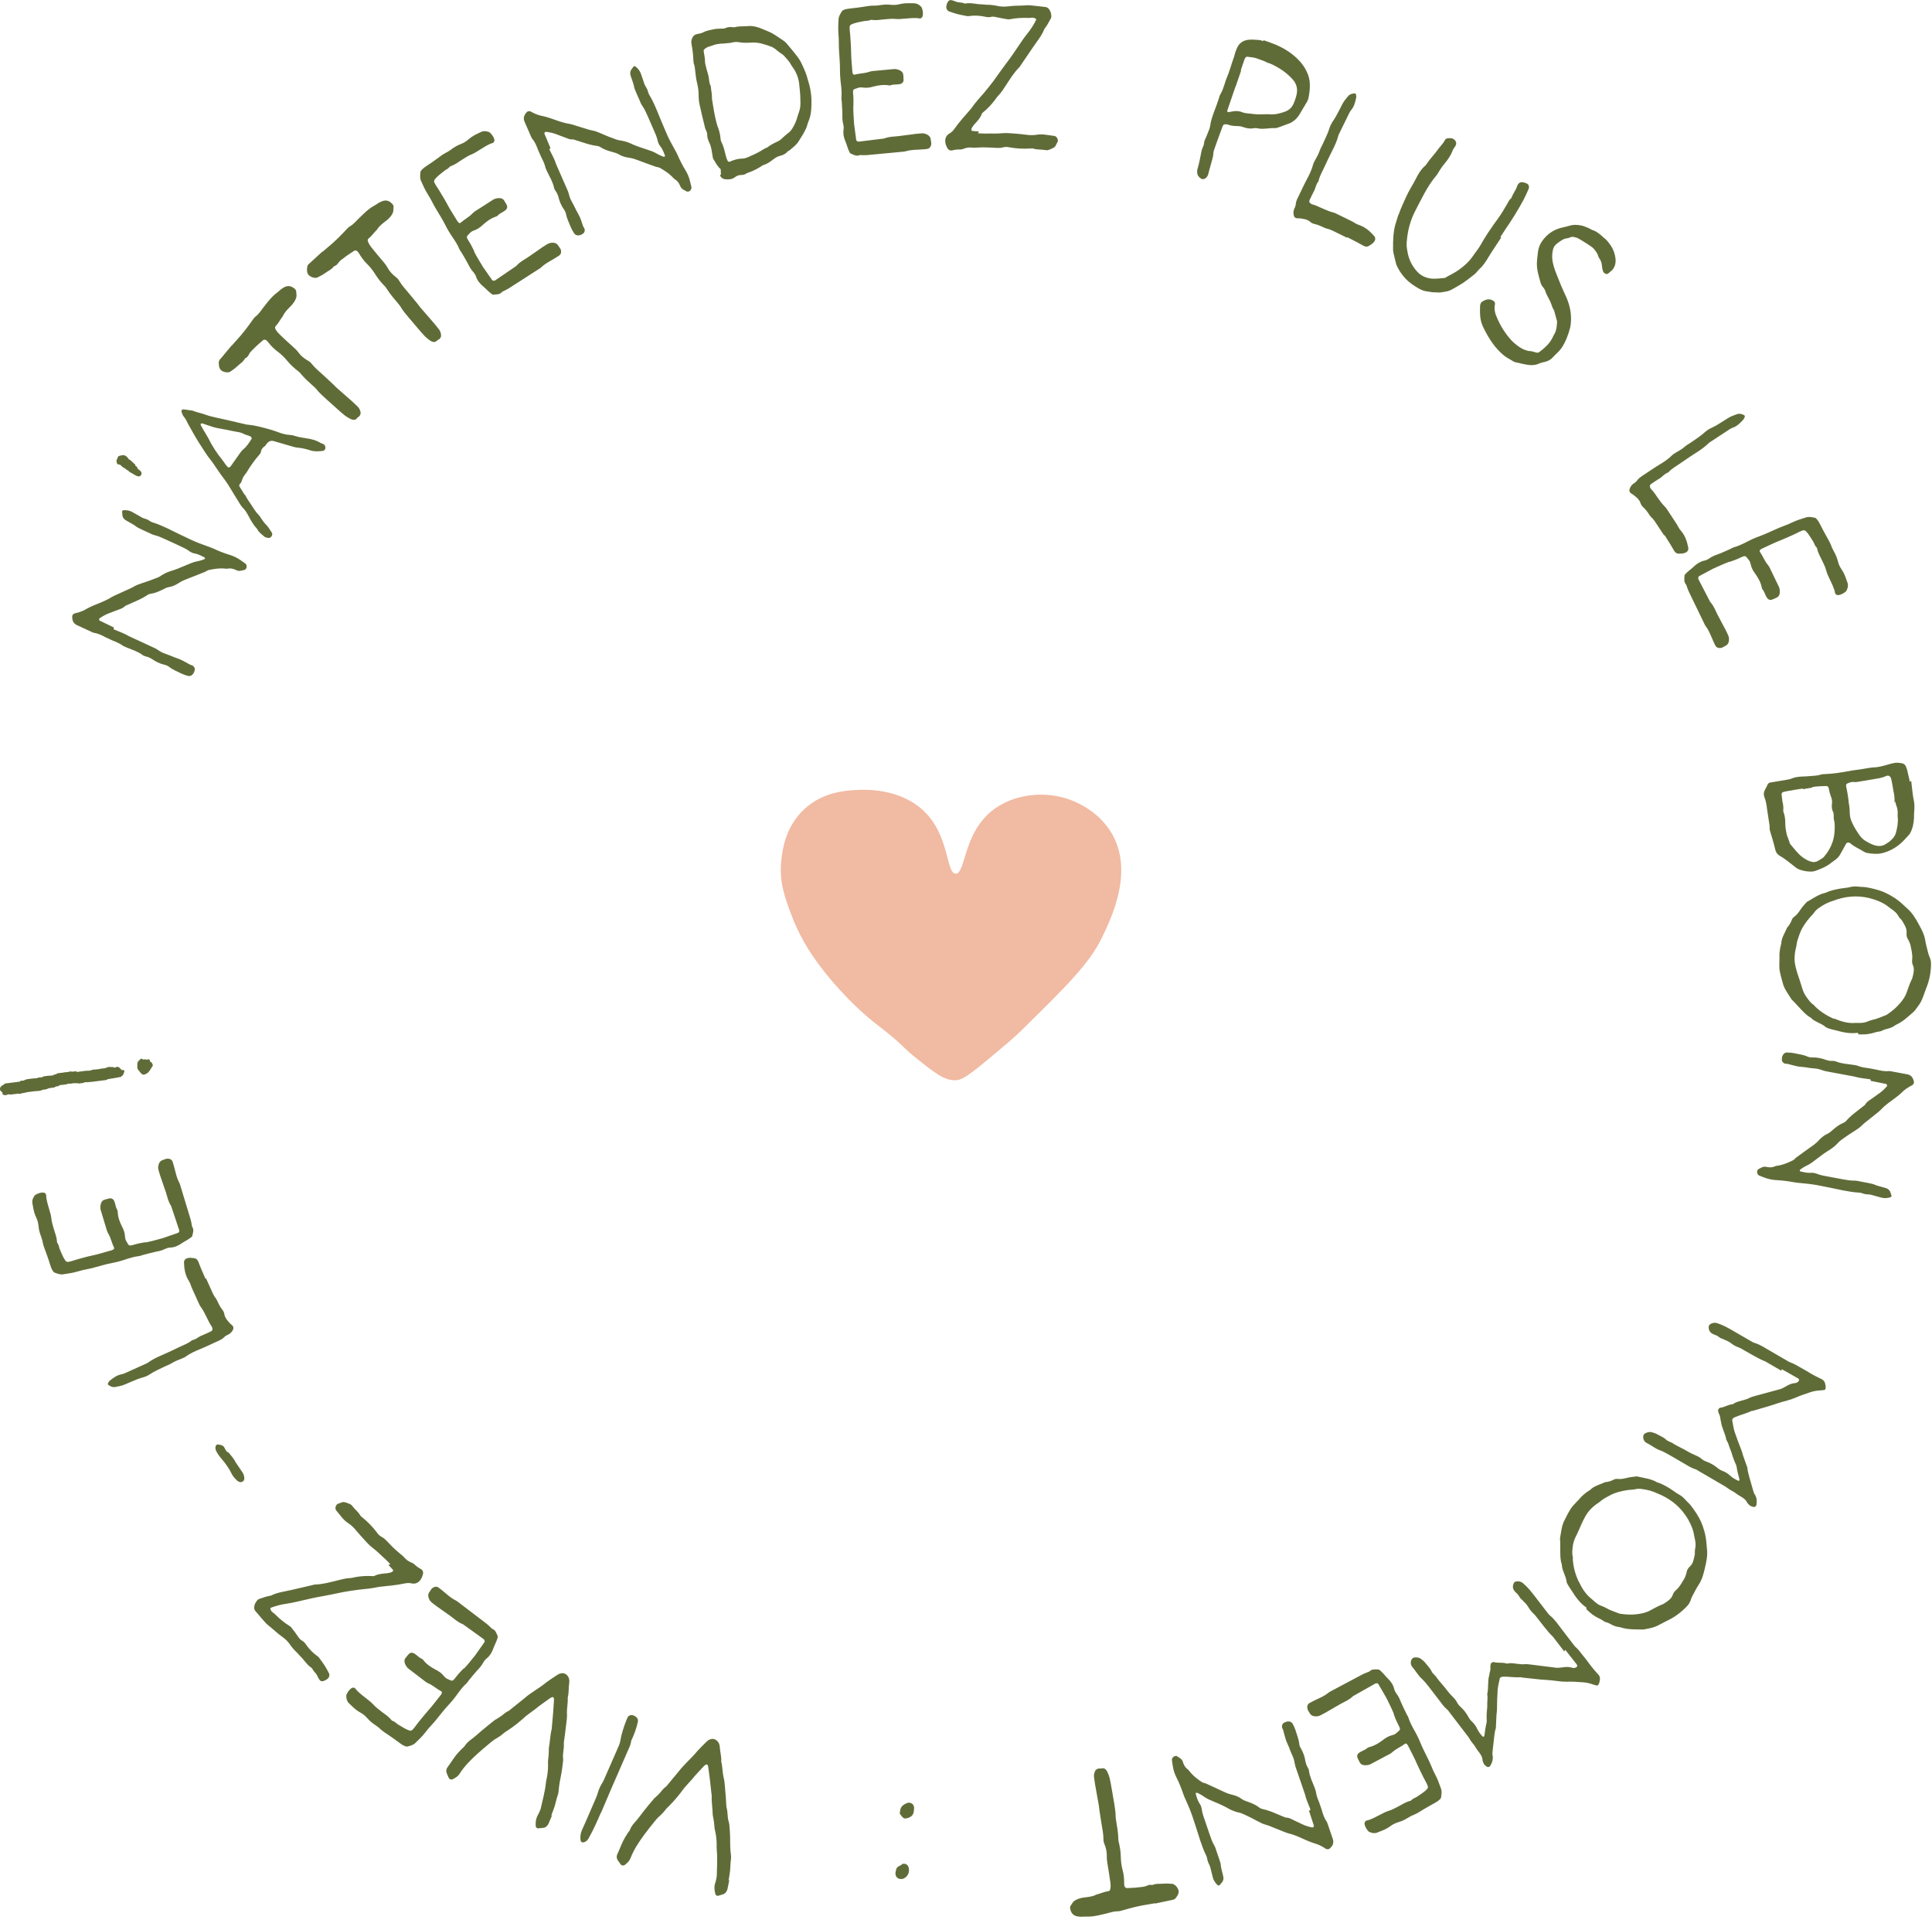 <svg width="306" height="304" viewBox="0 0 306 304" fill="none" xmlns="http://www.w3.org/2000/svg">
<path d="M151.35 138.36C152.92 138.4 152.53 132.3 156.87 128.59C160.01 125.92 164.84 125.15 168.97 126.47C169.93 126.78 173.98 128.2 176.19 132.16C179.54 138.18 176.03 145.39 174.49 148.55C172.51 152.62 168.92 156.15 161.75 163.2C160.6 164.33 159.35 165.37 156.87 167.45C152.96 170.72 152.21 171.02 151.35 171.06C149.59 171.14 148.05 169.91 144.98 167.45C143.23 166.05 143.28 165.83 141.16 164.05C140.15 163.2 139.36 162.61 139.2 162.49C134.41 158.88 130.55 153.86 130.55 153.86C129.05 151.92 127.01 149.22 125.45 145.15C124.38 142.36 123.37 139.73 123.75 136.23C123.91 134.76 124.31 131.01 127.36 128.16C130.3 125.41 133.87 125.2 135.64 125.1C136.71 125.04 142.36 124.7 146.26 128.37C150.47 132.33 149.8 138.31 151.36 138.35L151.35 138.36Z" fill="#F1BAA2"/>
<path d="M174.42 280.05C174.9 279.9 175.18 280.19 175.38 280.56C175.54 280.9 175.67 281.25 175.76 281.6C175.9 282.21 175.999 282.83 176.109 283.45L176.46 285.5C176.58 286.22 176.7 286.93 176.7 287.67C176.71 287.94 176.76 288.2 176.8 288.46C176.95 289.34 177.1 290.22 177.12 291.12C177.12 291.29 177.14 291.45 177.17 291.61C177.37 292.41 177.509 293.23 177.519 294.06C177.539 294.76 177.62 295.45 177.8 296.12C177.98 296.79 178.06 297.48 178.05 298.19C178.04 298.33 178.06 298.46 178.08 298.59C178.12 298.82 178.28 298.989 178.479 298.989C179.139 298.939 179.81 298.96 180.47 298.85C180.63 298.82 180.8 298.83 180.96 298.8C181.19 298.76 181.42 298.72 181.63 298.62C181.85 298.52 182.07 298.45 182.31 298.47C182.379 298.49 182.45 298.51 182.519 298.5C183.109 298.23 183.77 298.349 184.39 298.28C184.79 298.25 185.19 298.28 185.6 298.31C185.77 298.31 185.949 298.39 186.069 298.5C186.339 298.69 186.52 298.96 186.64 299.27C186.7 299.43 186.69 299.6 186.66 299.77C186.58 300.09 186.39 300.35 186.17 300.62C186.12 300.7 186.02 300.75 185.93 300.79C185.77 300.85 185.61 300.88 185.45 300.91L182.93 301.44L182.89 301.38L182.859 301.4L181.88 301.57C180.44 301.78 179.03 302.15 177.63 302.56C177.44 302.63 177.25 302.66 177.05 302.66C176.71 302.66 176.389 302.71 176.069 302.79C175.529 302.95 174.979 303.08 174.43 303.2C173.6 303.41 172.75 303.55 171.87 303.5L171.269 303.53C171.07 303.529 170.86 303.5 170.66 303.47C170.07 303.37 169.71 303.03 169.55 302.45C169.47 302.2 169.43 301.94 169.62 301.7L169.78 301.47C170.03 300.99 170.5 300.78 170.979 300.63C171.199 300.56 171.43 300.52 171.66 300.48C172.35 300.4 173.04 300.35 173.689 300C174.299 299.86 174.89 299.559 175.51 299.489C175.74 299.449 175.85 299.3 175.87 299.06C175.93 298.65 175.9 298.25 175.83 297.86C175.72 297.04 175.59 296.23 175.45 295.41C175.37 294.92 175.28 294.43 175.3 293.93C175.32 293.29 175.19 292.68 174.95 292.08C174.83 291.8 174.75 291.51 174.769 291.21C174.769 290.41 174.6 289.63 174.47 288.85C174.34 288.1 174.25 287.35 174.12 286.6C174.08 286.37 174.08 286.14 174.04 285.91C173.85 284.77 173.62 283.64 173.43 282.5C173.37 282.14 173.34 281.78 173.28 281.42C173.24 281.16 173.28 280.88 173.38 280.63C173.46 280.31 173.69 280.11 174.019 280.05C174.149 280.03 174.29 280.07 174.42 280.05ZM112.15 275.6C112.91 275.08 113.61 275.48 113.89 276.12C113.97 276.32 114.01 276.5 114.01 276.71C114.05 277.45 114.28 278.15 114.24 278.9C114.24 278.93 114.22 278.96 114.24 279C114.46 279.83 114.42 280.72 114.63 281.55C114.74 281.97 114.77 282.39 114.81 282.82L114.96 284.63L115.01 285.44C115.01 285.75 115.03 286.03 115.1 286.34C115.19 286.61 115.2 286.89 115.22 287.14C115.27 287.64 115.28 288.13 115.45 288.6C115.5 288.76 115.52 288.93 115.53 289.11C115.58 289.71 115.63 290.32 115.64 290.91C115.64 291.88 115.64 292.85 115.78 293.83C115.79 294.01 115.8 294.18 115.78 294.35C115.67 295.01 115.7 295.68 115.62 296.35C115.56 296.85 115.47 297.34 115.39 297.83L115.5 297.69L115.51 297.73L115.21 299.19C115.09 299.57 114.89 299.85 114.51 299.97L113.85 300.18C113.61 300.28 113.37 300.16 113.31 299.94C113.17 299.41 113.089 298.9 113.229 298.35C113.309 298.1 113.389 297.85 113.439 297.59C113.469 297.39 113.53 297.2 113.53 296.99C113.55 295.641 113.66 294.33 113.53 293C113.51 292.75 113.49 292.47 113.51 292.2C113.51 291.44 113.439 290.69 113.269 289.94C113.2 289.71 113.17 289.49 113.15 289.24C113.12 288.78 113.07 288.31 112.97 287.86C112.93 287.67 112.88 287.49 112.88 287.28C112.87 286.341 112.679 285.41 112.729 284.5C112.729 284.36 112.719 284.22 112.689 284.07L112.45 281.91L112.18 279.85C112.16 279.7 112.12 279.59 112.06 279.47C112.039 279.43 111.91 279.39 111.87 279.41C111.75 279.47 111.619 279.54 111.519 279.64C110.87 280.37 110.17 281.04 109.58 281.79C109.4 282.01 109.21 282.19 109.04 282.38L108.33 283.19C107.59 284.2 106.79 285.19 105.88 286.08C105.74 286.21 105.59 286.33 105.47 286.5C105.16 286.92 104.8 287.29 104.41 287.65C104.13 287.87 103.89 288.18 103.67 288.45C103.09 289.17 102.52 289.88 101.96 290.64C101.15 291.76 100.36 292.93 99.86 294.26C99.68 294.72 99.34 295.03 98.96 295.32C98.77 295.469 98.47 295.44 98.32 295.25C98.15 295.02 97.98 294.79 97.82 294.54C97.66 294.28 97.63 293.96 97.75 293.68C98.18 292.78 98.48 291.84 99 290.96L99.43 290.27C99.55 290.1 99.71 289.94 99.769 289.76C99.969 289.24 100.31 288.82 100.68 288.42C101.11 287.94 101.49 287.4 101.9 286.87C102.44 286.18 102.99 285.52 103.55 284.87C103.62 284.75 103.75 284.69 103.85 284.58C104.099 284.35 104.35 284.12 104.56 283.87C104.84 283.54 105.08 283.21 105.45 282.94C105.53 282.9 105.6 282.81 105.66 282.73L107.36 280.68L107.99 279.91C108.52 279.351 109.04 278.79 109.6 278.24C109.91 277.92 110.19 277.6 110.47 277.27C110.9 276.79 111.4 276.32 111.86 275.85L112.15 275.6ZM203.88 272.61C204.25 272.56 204.56 272.66 204.74 272.98C204.92 273.3 205.07 273.63 205.19 273.98C205.39 274.68 205.69 275.34 205.77 276.08C205.791 276.35 205.89 276.63 206.04 276.86C206.44 277.52 206.66 278.25 206.78 279.01C206.85 279.3 206.941 279.58 207.101 279.84C207.2 280.02 207.29 280.19 207.32 280.39C207.43 281.33 207.86 282.16 208.19 283.02C208.27 283.24 208.37 283.45 208.41 283.68C208.49 284.32 208.72 284.9 208.96 285.48L209.34 286.6C209.52 287.23 209.71 287.87 210.11 288.43C210.18 288.54 210.23 288.67 210.27 288.79L211.101 291.23C211.31 291.85 211.06 292.33 210.601 292.73C210.471 292.85 210.19 292.87 210.03 292.79L209.67 292.56C209.19 292.27 208.68 292.03 208.15 291.89C207.76 291.78 207.4 291.62 207.03 291.47C206.09 291.06 205.15 290.58 204.13 290.34L203.66 290.19L200.99 289.12L200.52 288.97C200.06 288.85 199.64 288.64 199.21 288.41C198.48 288 197.72 287.63 196.98 287.29C196.69 287.15 196.37 287.04 196.04 286.99C195.39 286.83 194.8 286.54 194.24 286.21C193.81 285.97 193.36 285.78 192.91 285.58L191.431 284.94C191.101 284.78 190.79 284.6 190.51 284.38C190.24 284.19 189.94 284.05 189.65 283.91C189.61 283.89 189.5 283.89 189.44 283.91C189.41 283.92 189.37 284 189.38 284.04C189.54 284.61 189.7 285.19 190.05 285.69C190.19 285.89 190.27 286.14 190.32 286.37C190.4 287.11 190.67 287.79 190.9 288.47L191.57 290.44C191.78 291.06 192 291.69 192.34 292.27C192.5 292.53 192.56 292.82 192.66 293.1L193.08 294.321C193.21 294.69 193.34 295.07 193.37 295.48C193.39 295.75 193.48 296 193.53 296.26L193.72 297.03C193.83 297.45 193.79 297.84 193.48 298.16L193.181 298.51C193.111 298.6 192.93 298.6 192.82 298.49C192.45 298.13 192.18 297.73 192.07 297.21C191.96 296.69 191.791 296.19 191.681 295.67C191.601 295.35 191.4 295.07 191.3 294.75C191.2 294.47 191.2 294.16 191.07 293.89C190.66 293.09 190.37 292.25 190.08 291.4C189.67 290.11 189.27 288.82 188.83 287.54C188.53 286.67 188.17 285.81 187.78 284.97C187.64 284.67 187.5 284.37 187.4 284.05C187.11 283.21 186.79 282.37 186.38 281.571C186.06 280.951 185.84 280.29 185.74 279.59L185.61 278.69C185.61 278.48 185.721 278.3 185.891 278.18C186.06 278.06 186.25 278.02 186.46 278.12L186.87 278.4C187.09 278.53 187.26 278.72 187.34 278.97L187.4 279.16C187.55 279.6 187.771 279.94 188.141 280.2C188.29 280.32 188.41 280.491 188.54 280.66C188.95 281.15 189.43 281.54 189.95 281.92C190.18 282.09 190.42 282.28 190.73 282.35C190.83 282.35 190.92 282.39 191 282.43C191.87 282.83 192.77 283.22 193.65 283.65C194.07 283.86 194.48 284.03 194.94 284.15C195.55 284.29 196.13 284.47 196.65 284.86C196.93 285.08 197.29 285.201 197.65 285.321C198.29 285.55 198.9 285.8 199.42 286.21C199.57 286.33 199.73 286.42 199.92 286.46C200.82 286.64 201.64 286.99 202.45 287.34L203.42 287.74C203.5 287.78 203.59 287.821 203.69 287.821C204.11 287.821 204.45 288.01 204.83 288.2L206.2 288.85C206.66 289.08 207.13 289.23 207.62 289.34C207.7 289.38 207.81 289.38 207.91 289.38C208.01 289.38 208.131 289.2 208.101 289.11L208.04 288.92C207.79 288.2 207.58 287.47 207.33 286.76L207.55 286.58L207.561 286.56C207.231 285.7 206.84 284.85 206.69 284.14L205.17 279.71C205.04 279.23 205 278.72 204.811 278.26C204.631 277.83 204.42 277.42 204.27 276.98C204.1 276.48 203.83 276.01 203.66 275.51C203.49 275.01 203.38 274.49 203.24 273.98C203.2 273.86 203.12 273.74 203.08 273.62C202.96 273.38 203.1 272.95 203.33 272.83C203.51 272.74 203.68 272.64 203.88 272.61ZM142.77 295.24C143.32 294.95 143.831 295.28 143.931 295.78C144.05 296.42 143.88 296.97 143.331 297.36C143.121 297.51 142.92 297.56 142.69 297.55C142.131 297.55 141.761 297.12 141.831 296.5L141.961 295.98C142.001 295.82 142.111 295.69 142.251 295.6L142.87 295.24H142.77ZM99.42 271.92C99.57 271.66 99.87 271.54 100.2 271.61C100.36 271.65 100.52 271.71 100.65 271.81C100.96 272.02 101.109 272.33 101.019 272.69C100.909 273.18 100.78 273.66 100.61 274.13C100.46 274.57 100.27 274.99 100.09 275.41C100.05 275.5 99.98 275.58 99.97 275.68C99.91 276.3 99.62 276.82 99.38 277.37L96.809 283.27C96.269 284.51 95.76 285.76 95.22 287L95.2 286.99C94.59 288.38 93.99 289.77 93.23 291.1C93.07 291.39 92.87 291.59 92.57 291.71C92.19 291.83 91.99 291.71 91.94 291.33C91.88 290.8 91.96 290.29 92.18 289.78C92.95 288.101 93.66 286.39 94.4 284.7C94.52 284.43 94.61 284.14 94.7 283.86C94.84 283.38 95.03 282.93 95.29 282.5C95.41 282.3 95.54 282.1 95.63 281.89L98.05 276.36C98.27 275.85 98.3 275.28 98.44 274.73C98.66 273.89 98.94 273.08 99.26 272.28L99.42 271.92ZM216.91 264.67C217.33 264.26 217.83 264.37 218.32 264.37C218.44 264.381 218.559 264.471 218.649 264.571C218.859 264.761 219.039 264.96 219.229 265.16C219.429 265.39 219.62 265.62 219.85 265.84C220.32 266.3 220.67 266.82 220.82 267.46C220.89 267.72 221.01 267.96 221.16 268.17C221.49 268.59 221.709 269.071 221.899 269.571C222.169 270.21 222.49 270.82 222.79 271.45C222.91 271.68 223.07 271.901 223.13 272.16C223.31 272.7 223.57 273.2 223.83 273.69C224.26 274.43 224.659 275.19 224.979 275.99C225.339 276.88 225.79 277.73 226.21 278.59C226.38 278.91 226.52 279.25 226.66 279.58C226.88 280.14 227.13 280.681 227.41 281.2C227.75 281.84 227.97 282.54 228.229 283.23C228.419 283.73 228.299 284.2 228.229 284.69C228.199 284.78 228.13 284.85 228.06 284.93C227.82 285.17 227.54 285.36 227.25 285.51C226.64 285.84 226.039 286.19 225.439 286.54C224.93 286.85 224.44 287.18 223.88 287.41C223.47 287.55 223.12 287.81 222.74 288.01L222.39 288.2C221.92 288.45 221.379 288.55 220.899 288.77C220.449 288.97 220.07 289.32 219.63 289.55C219.16 289.8 218.67 289.99 218.17 290.18C217.78 290.35 217.38 290.3 216.99 290.14C216.9 290.11 216.8 290.06 216.72 289.98C216.43 289.65 216.2 289.28 216.12 288.84C216.09 288.63 216.23 288.34 216.43 288.3C217.27 288.12 217.97 287.67 218.71 287.31C219.06 287.12 219.41 286.94 219.79 286.81C220.41 286.63 220.96 286.34 221.51 286.04C222.09 285.73 222.64 285.36 223.3 285.2C223.4 285.18 223.49 285.14 223.56 285.06C223.789 284.79 224.129 284.72 224.399 284.54L225.14 284.04C225.36 283.89 225.58 283.73 225.78 283.55C226.26 283.11 226.25 283.04 225.96 282.41L225.45 281.45C225.11 280.74 224.74 280.04 224.42 279.31C224 278.3 223.459 277.35 222.979 276.38C222.949 276.32 222.889 276.28 222.859 276.22C222.799 276.1 222.619 276.05 222.519 276.14C221.88 276.63 221.14 276.91 220.53 277.46C220.26 277.72 219.89 277.87 219.57 278.04L217.03 279.39C216.75 279.5 216.44 279.55 216.13 279.53C215.82 279.51 215.54 279.4 215.38 279.11C215.24 278.85 215.1 278.59 214.99 278.31C214.9 278.06 214.99 277.75 215.21 277.6C215.34 277.49 215.49 277.42 215.63 277.34C215.95 277.17 216.3 277.06 216.58 276.8C216.68 276.71 216.81 276.68 216.95 276.64C217.74 276.44 218.41 276.01 219.05 275.53C219.47 275.2 219.92 274.92 220.45 274.79C220.71 274.72 220.96 274.63 221.16 274.45C221.75 273.87 221.949 274.03 221.439 273.071C221.179 272.571 220.969 272.05 220.769 271.52V271.37L220.75 271.36C220.42 270.53 220 269.74 219.57 268.85L218.31 266.68C218.249 266.56 217.999 266.51 217.85 266.59L217.76 266.64L214.479 268.49C214.39 268.54 214.299 268.581 214.229 268.66C213.68 269.18 213.01 269.46 212.37 269.8L209.97 271.19L209.18 271.61C208.83 271.8 208.479 271.83 208.109 271.77C207.86 271.72 207.65 271.6 207.5 271.39C207.39 271.19 207.249 271 207.149 270.79C207.089 270.67 207.06 270.54 207.05 270.39C207.03 270.07 207.15 269.81 207.45 269.66C207.86 269.44 208.27 269.23 208.689 269.04C209.289 268.76 209.89 268.48 210.41 268.05C210.51 267.96 210.63 267.9 210.74 267.84L215.72 265.19C215.98 265.05 216.26 264.94 216.54 264.83C216.66 264.77 216.8 264.76 216.91 264.67ZM88.551 265.071C89.391 264.711 90 265.24 90.15 265.93C90.18 266.14 90.19 266.33 90.15 266.54C90.04 267.27 90.12 268 89.94 268.73C89.92 268.76 89.911 268.79 89.921 268.83C89.971 269.69 89.751 270.55 89.801 271.41C89.821 271.84 89.771 272.27 89.721 272.69L89.501 274.5L89.391 275.31C89.331 275.62 89.291 275.9 89.301 276.21C89.331 276.49 89.291 276.77 89.261 277.02C89.211 277.52 89.12 278 89.19 278.49C89.21 278.65 89.191 278.83 89.171 279.01C89.101 279.61 89.021 280.21 88.921 280.8C88.731 281.75 88.531 282.7 88.471 283.69C88.451 283.87 88.42 284.04 88.37 284.2C88.13 284.82 88.03 285.48 87.82 286.12C87.66 286.6 87.481 287.061 87.291 287.53L87.431 287.42L87.44 287.45L86.86 288.83C86.67 289.17 86.42 289.41 86.02 289.45L85.341 289.52C85.091 289.57 84.871 289.41 84.85 289.17C84.82 288.62 84.851 288.11 85.091 287.6C85.221 287.37 85.35 287.14 85.45 286.89C85.52 286.7 85.62 286.53 85.66 286.321C85.94 285.001 86.32 283.74 86.45 282.41C86.48 282.16 86.521 281.88 86.591 281.62C86.741 280.87 86.821 280.12 86.801 279.35C86.781 279.11 86.8 278.89 86.82 278.64C86.89 278.18 86.921 277.71 86.921 277.26C86.921 277.07 86.91 276.88 86.95 276.67C87.13 275.75 87.13 274.8 87.36 273.91C87.4 273.78 87.4 273.63 87.41 273.48L87.6 271.321L87.74 269.24C87.74 269.09 87.74 268.97 87.7 268.84C87.69 268.8 87.57 268.73 87.53 268.74C87.4 268.78 87.26 268.82 87.141 268.9C86.361 269.48 85.54 270.01 84.811 270.62C84.591 270.8 84.371 270.94 84.171 271.09L83.311 271.74C82.381 272.58 81.401 273.39 80.331 274.08C80.161 274.18 80.001 274.27 79.841 274.41C79.451 274.76 79.03 275.051 78.57 275.321C78.25 275.481 77.96 275.73 77.681 275.96C76.971 276.55 76.26 277.13 75.57 277.76C74.55 278.7 73.541 279.69 72.791 280.89C72.521 281.31 72.12 281.54 71.7 281.75C71.49 281.86 71.201 281.77 71.091 281.56C70.971 281.3 70.85 281.05 70.74 280.76C70.64 280.47 70.671 280.15 70.841 279.91C71.441 279.11 71.92 278.25 72.61 277.5L73.171 276.91C73.331 276.77 73.51 276.65 73.61 276.47C73.91 276 74.331 275.66 74.77 275.34C75.29 274.95 75.77 274.5 76.28 274.071C76.94 273.501 77.621 272.97 78.291 272.44C78.381 272.34 78.521 272.3 78.641 272.22C78.93 272.04 79.221 271.86 79.48 271.67C79.82 271.41 80.13 271.12 80.53 270.94C80.62 270.92 80.701 270.85 80.77 270.77L82.85 269.1L83.62 268.47C84.25 268.03 84.87 267.58 85.53 267.16C85.9 266.91 86.23 266.65 86.57 266.38C87.09 265.99 87.671 265.63 88.221 265.26L88.551 265.071ZM143.61 285.54C144.19 285.28 144.79 285.69 144.78 286.31L144.761 286.61C144.711 287.33 144.451 287.75 143.551 287.95C143.351 288 143.151 287.95 143.001 287.81C142.841 287.67 142.72 287.49 142.601 287.321H142.57C142.51 287.251 142.52 287.15 142.52 287.05C142.52 286.95 142.57 286.85 142.57 286.76C142.61 286.1 143.07 285.77 143.61 285.54ZM240.28 250.41C240.64 250.39 240.95 250.48 241.21 250.7C241.57 251.01 241.9 251.33 242.21 251.68C242.64 252.18 243.04 252.71 243.44 253.23L245.131 255.43C245.231 255.56 245.33 255.69 245.46 255.8C246.21 256.39 246.72 257.17 247.28 257.9L249.33 260.57C249.41 260.68 249.491 260.78 249.601 260.86C250.091 261.28 250.42 261.82 250.82 262.29C251.23 262.77 251.58 263.291 251.96 263.78C252.26 264.17 252.59 264.55 252.92 264.92C253.02 265.05 253.15 265.16 253.25 265.29C253.41 265.55 253.46 265.83 253.37 266.15L253.311 266.45C253.121 266.97 253.05 266.98 252.511 266.81C251.881 266.59 251.25 266.41 250.561 266.39C249.771 266.33 248.97 266.27 248.17 266.31C247.27 266.33 246.38 266.14 245.49 266.07L244.301 265.98L243.9 265.95L241.181 265.66L240.881 265.6C239.931 265.66 239.01 265.49 238.07 265.51L237.851 265.55C237.731 265.55 237.57 265.68 237.54 265.79C237.43 266.41 237.24 267.02 237.2 267.67C237.14 268.63 237.111 269.61 237.101 270.58C237.101 270.91 237.06 271.23 237.02 271.56L236.94 273.24C236.94 273.41 236.94 273.57 236.9 273.73C236.75 274.18 236.71 274.62 236.65 275.09L236.4 277.36C236.38 277.55 236.35 277.73 236.4 277.95C236.53 278.56 236.34 279.12 236.03 279.64C235.91 279.81 235.67 279.87 235.52 279.78C235.21 279.6 234.991 279.36 234.891 279.01C234.861 278.91 234.801 278.83 234.811 278.74C234.781 278.1 234.39 277.65 234.03 277.18C233.77 276.84 233.591 276.44 233.301 276.12C233.011 275.8 232.8 275.42 232.57 275.06L229.62 271.21C229.48 271.03 229.37 270.82 229.17 270.68C228.7 270.29 228.371 269.8 228.011 269.33L226.261 267.05C225.901 266.58 225.51 266.13 225.07 265.72C224.78 265.45 224.56 265.11 224.32 264.8C224.12 264.54 223.941 264.26 223.721 264.01C223.431 263.69 223.37 263.28 223.54 262.86C223.64 262.66 223.77 262.51 223.99 262.47C224.45 262.41 224.881 262.49 225.221 262.82C225.351 262.93 225.501 263.02 225.601 263.15C226.001 263.67 226.51 264.12 226.78 264.74C226.83 264.86 226.941 264.95 227.02 265.05C227.14 265.21 227.311 265.32 227.431 265.48C227.981 266.31 228.71 266.99 229.29 267.8C229.49 268.06 229.72 268.3 229.95 268.55C230.26 268.85 230.551 269.17 230.761 269.55C230.891 269.83 231.071 270.06 231.301 270.26C231.851 270.76 232.291 271.331 232.631 271.99C232.741 272.19 232.881 272.38 233.051 272.54C233.45 272.9 233.77 273.32 233.99 273.82C234.21 274.269 234.51 274.67 234.87 275.02C234.89 275.05 234.94 275.05 234.96 275.03C235.01 274.991 235.091 274.93 235.101 274.88C235.191 274.19 235.28 273.49 235.44 272.83C235.49 272.62 235.48 272.39 235.46 272.15C235.44 271.75 235.47 271.35 235.5 270.95C235.54 270.631 235.57 270.28 235.561 269.95C235.531 269.431 235.67 268.91 235.561 268.37C235.541 268.34 235.551 268.3 235.561 268.25C235.78 267.29 235.601 266.3 235.851 265.37L235.94 264.89C236.06 264.55 236.071 264.25 236.051 263.89C236.051 263.77 236.081 263.66 236.101 263.52C236.121 263.38 236.3 263.24 236.45 263.21C236.52 263.2 236.59 263.18 236.66 263.21C237.3 263.39 237.951 263.21 238.561 263.42C238.65 263.43 238.741 263.44 238.841 263.42C239.371 263.3 239.901 263.44 240.431 263.49C240.731 263.51 241.031 263.57 241.341 263.54C241.72 263.5 242.09 263.54 242.46 263.59L246.511 264.1C246.691 264.12 246.89 264.1 247.08 264.08L247.65 264.01C248.11 263.95 248.55 263.94 249 264.09C249.18 264.16 249.37 264.14 249.57 264.07C249.79 263.98 249.89 263.78 249.75 263.6L249.45 263.21C248.95 262.55 248.42 261.92 247.92 261.26L247.78 261.45L247.74 261.5L245.99 259.22C245.01 258.27 244.241 257.15 243.391 256.1C243.251 255.92 243.11 255.73 242.94 255.57C242.561 255.24 242.261 254.84 242.011 254.41C241.801 254.08 241.53 253.78 241.23 253.51C241.17 253.43 241.11 253.35 241.02 253.29C240.761 253.12 240.66 252.82 240.48 252.58C240.3 252.34 240.04 252.17 239.86 251.93C239.64 251.64 239.56 251.33 239.66 250.96C239.76 250.6 239.92 250.43 240.28 250.41ZM68.66 251.37C68.94 251.21 69.23 251.22 69.49 251.42C69.86 251.7 70.22 251.98 70.57 252.29C71.07 252.72 71.581 253.14 72.181 253.44C72.3 253.49 72.411 253.57 72.511 253.65L77 257.071C77.24 257.251 77.45 257.46 77.67 257.66C77.77 257.74 77.84 257.87 77.96 257.93C78.51 258.14 78.62 258.64 78.82 259.08C78.86 259.19 78.83 259.34 78.78 259.46C78.7 259.73 78.59 259.98 78.48 260.23C78.35 260.51 78.23 260.78 78.12 261.08C77.9 261.7 77.57 262.24 77.061 262.64C76.85 262.81 76.69 263.02 76.55 263.25C76.31 263.73 75.96 264.13 75.59 264.51C75.12 265.02 74.7 265.57 74.25 266.1C74.09 266.31 73.96 266.54 73.74 266.71C73.32 267.1 72.981 267.54 72.641 267.99C72.151 268.69 71.63 269.37 71.03 270C70.37 270.7 69.79 271.46 69.19 272.2C68.97 272.49 68.72 272.761 68.48 273.03C68.07 273.46 67.68 273.91 67.32 274.39C66.88 274.97 66.34 275.47 65.82 275.98C65.45 276.36 64.97 276.45 64.49 276.58C64.4 276.59 64.3 276.56 64.2 276.53C63.88 276.411 63.59 276.24 63.33 276.03C62.78 275.611 62.21 275.22 61.641 274.821C61.151 274.491 60.64 274.18 60.2 273.77C59.9 273.46 59.52 273.25 59.181 272.99L58.86 272.75C58.44 272.43 58.12 271.98 57.721 271.63C57.351 271.3 56.87 271.11 56.48 270.81C56.06 270.49 55.68 270.12 55.3 269.75C54.98 269.46 54.861 269.08 54.85 268.66C54.84 268.57 54.85 268.45 54.88 268.35C55.06 267.95 55.3 267.59 55.66 267.33C55.83 267.21 56.16 267.21 56.28 267.39C56.8 268.07 57.49 268.52 58.13 269.05C58.44 269.29 58.76 269.531 59.03 269.821C59.45 270.3 59.95 270.68 60.45 271.06C60.98 271.46 61.54 271.81 61.96 272.34C62.02 272.43 62.1 272.49 62.2 272.52C62.54 272.61 62.74 272.891 63.03 273.071L63.8 273.53C64.03 273.66 64.261 273.8 64.511 273.91C65.11 274.16 65.18 274.13 65.62 273.59L66.28 272.72C66.79 272.11 67.27 271.48 67.8 270.89C68.54 270.08 69.17 269.2 69.86 268.35C69.9 268.3 69.91 268.23 69.95 268.17C70.03 268.06 70 267.88 69.88 267.83C69.17 267.45 68.6 266.901 67.85 266.571C67.501 266.431 67.21 266.16 66.92 265.94L64.641 264.2C64.421 263.99 64.251 263.74 64.141 263.44C64.031 263.15 64.01 262.85 64.21 262.58C64.39 262.34 64.57 262.11 64.78 261.89C64.97 261.7 65.29 261.66 65.52 261.79C65.67 261.86 65.801 261.96 65.931 262.06C66.221 262.28 66.47 262.55 66.82 262.69C66.94 262.74 67.03 262.85 67.11 262.96C67.62 263.6 68.29 264.02 69 264.4C69.48 264.64 69.921 264.93 70.261 265.36C70.431 265.57 70.62 265.76 70.87 265.87C71.64 266.17 71.58 266.41 72.24 265.54C72.58 265.09 72.97 264.69 73.36 264.28L73.49 264.21H73.511C74.131 263.56 74.67 262.85 75.29 262.09L76.73 260.04C76.81 259.94 76.75 259.68 76.62 259.58L76.54 259.52L73.49 257.321C73.41 257.261 73.33 257.2 73.23 257.17C72.53 256.89 72 256.4 71.42 255.96L69.16 254.36L68.45 253.821C68.14 253.581 67.95 253.28 67.86 252.91C67.8 252.66 67.82 252.42 67.95 252.19C68.09 252.01 68.2 251.8 68.34 251.62C68.42 251.52 68.53 251.43 68.66 251.37ZM54.44 237.86C54.74 237.88 55.021 238.03 55.301 238.12C55.51 238.19 55.67 238.31 55.79 238.47C56.18 239.01 56.74 239.38 57.07 239.99C57.12 240.08 57.21 240.13 57.28 240.2C58.19 240.93 59 241.75 59.7 242.68C59.89 242.96 60.12 243.19 60.42 243.36C60.77 243.53 61.03 243.78 61.28 244.04C61.7 244.46 62.09 244.91 62.53 245.3C62.86 245.63 63.23 245.91 63.58 246.21C63.7 246.33 63.84 246.42 63.95 246.54C64.3 246.98 64.74 247.29 65.25 247.48C65.39 247.53 65.511 247.6 65.6 247.69C65.9 247.99 66.25 248.25 66.65 248.46C66.95 248.62 67.07 248.93 67 249.23C66.93 249.49 66.861 249.74 66.721 249.98C66.391 250.54 65.9 250.89 65.2 250.74C64.83 250.651 64.481 250.671 64.131 250.74C62.871 251.01 61.59 251.13 60.28 251.26L59.79 251.33C58.81 251.56 57.81 251.62 56.801 251.74C56.011 251.83 55.21 251.97 54.42 252.1L52.181 252.56L50.1 252.95C49.59 253.04 49.07 253.18 48.54 253.29C47.51 253.52 46.48 253.79 45.431 253.95C44.571 254.06 43.73 254.29 42.91 254.59C42.86 254.59 42.821 254.68 42.82 254.73C42.87 254.96 42.98 255.17 43.17 255.31C43.33 255.43 43.501 255.54 43.631 255.69C44.301 256.37 45.051 256.98 45.891 257.5C46.03 257.59 46.15 257.71 46.24 257.85C46.57 258.27 46.89 258.69 47.19 259.14C47.38 259.42 47.581 259.68 47.891 259.84C48.12 259.98 48.31 260.17 48.45 260.4C48.96 261.15 49.59 261.78 50.33 262.3C50.47 262.39 50.56 262.53 50.66 262.68C50.94 263.05 51.221 263.43 51.471 263.83C51.701 264.2 51.91 264.6 52.12 265C52.24 265.26 52.14 265.631 51.91 265.821C51.82 265.91 51.7 265.98 51.58 266.05C50.93 266.37 50.721 266.3 50.391 265.65C50.251 265.37 50.141 265.11 49.931 264.9C49.791 264.76 49.681 264.6 49.56 264.43C49.49 264.31 49.44 264.17 49.33 264.1C48.59 263.63 48.17 262.84 47.54 262.25C47.38 262.09 47.24 261.9 47.08 261.74C46.66 261.36 46.291 260.94 45.971 260.48C45.621 259.94 45.16 259.52 44.641 259.15C44.341 258.94 44.06 258.7 43.78 258.47C43.38 258.12 42.99 257.77 42.57 257.44C42.22 257.18 41.94 256.85 41.66 256.53L40.431 255.1C40.271 254.89 40.221 254.66 40.27 254.42C40.321 254.09 40.44 253.79 40.65 253.54C40.74 253.4 40.861 253.28 41.02 253.21L42.07 252.86L42.631 252.72C42.751 252.7 42.89 252.7 43 252.63C44.01 252.14 45.1 252.03 46.15 251.78L49.44 251.02C49.63 250.97 49.84 250.9 50.02 250.91C51.14 250.87 52.19 250.571 53.24 250.321C53.99 250.141 54.73 249.91 55.5 249.89C55.8 249.87 56.08 249.78 56.36 249.73C57.2 249.59 58.02 249.53 58.86 249.58C59.02 249.6 59.21 249.6 59.33 249.54C59.94 249.22 60.62 249.2 61.29 249.13C61.5 249.11 61.73 249.06 61.94 248.99C62.06 248.97 62.15 248.87 62.24 248.78C62.26 248.761 62.29 248.641 62.261 248.62C62.031 248.34 61.77 248.08 61.52 247.821L61.82 247.7V247.69L61.08 246.94C60.38 246.33 59.78 245.68 59.06 245.14C58.531 244.74 58.06 244.23 57.62 243.73C57.25 243.31 56.85 242.91 56.5 242.47C56.11 241.98 55.661 241.53 55.131 241.18C54.761 240.95 54.43 240.62 54.15 240.29L53.27 239.21C52.971 238.86 53.2 238.21 53.58 238.11L53.79 238.04C54 237.97 54.23 237.83 54.44 237.86ZM259.2 233.8C259.29 233.8 259.41 233.8 259.51 233.85C260.51 234.07 261.539 234.19 262.439 234.72C263.199 234.95 263.91 235.35 264.59 235.78L265.25 236.23C265.45 236.36 265.62 236.51 265.83 236.61C266.29 236.84 266.66 237.17 266.99 237.54C267.27 237.87 267.61 238.131 267.87 238.49C268.46 239.27 268.999 240.06 269.399 240.94C269.869 242.01 270.169 243.11 270.269 244.3L270.35 245.21C270.49 246.3 270.27 247.34 270.01 248.39C269.81 249.27 269.58 250.12 269.09 250.88C268.68 251.49 268.369 252.14 268.019 252.8C267.92 253.02 267.81 253.23 267.76 253.45C267.62 253.86 267.36 254.2 267.05 254.5C266.17 255.4 265.19 256.11 264.05 256.65L263.479 256.94C263 257.18 262.53 257.47 262.03 257.64C261.57 257.81 261.06 257.89 260.58 257.99C260.42 258.02 260.26 258.06 260.09 258.04C258.97 258.02 257.82 258.07 256.72 257.71C256.55 257.65 256.339 257.64 256.149 257.61C255.94 257.55 255.72 257.5 255.5 257.39C255.11 257.18 254.73 256.97 254.3 256.86C254.16 256.82 254.039 256.76 253.939 256.67C253.619 256.43 253.259 256.29 252.899 256.1C252.63 255.95 252.389 255.78 252.14 255.61C251.82 255.37 251.55 255.089 251.25 254.82L251.277 254.597L251.21 254.53C250.23 253.841 249.559 252.9 248.939 251.91C248.709 251.57 248.48 251.24 248.29 250.9C248.21 250.74 248.13 250.58 248.12 250.44C248.07 250 247.9 249.59 247.74 249.18C247.57 248.77 247.43 248.38 247.38 247.94C247.38 247.89 247.4 247.82 247.37 247.75C247.11 247.04 247.14 246.31 247.12 245.59V244.26C247.12 244 247.05 243.73 247.1 243.47C247.26 242.69 247.3 241.89 247.61 241.15C247.63 241.08 247.65 241.01 247.689 240.96C248.019 240.28 248.35 239.61 248.76 238.95C248.99 238.58 249.3 238.28 249.59 237.96C249.74 237.79 249.92 237.63 250.07 237.46C250.48 236.94 250.99 236.51 251.55 236.13C251.66 236.05 251.8 236 251.89 235.9C252.48 235.32 253.27 235.13 254 234.81C254.09 234.76 254.18 234.701 254.269 234.7C254.739 234.67 255.17 234.53 255.58 234.31C255.76 234.21 256.02 234.17 256.25 234.2C256.81 234.26 257.34 234.11 257.899 233.98C258.339 233.88 258.76 233.86 259.2 233.8ZM260.03 235.79C259.68 235.74 259.319 235.74 258.979 235.83C258.66 235.9 258.31 235.9 257.96 235.94C256.92 236.08 255.88 236.31 254.93 236.83C254.48 237.09 253.98 237.31 253.58 237.66C253.47 237.78 253.31 237.86 253.18 237.97C252.26 238.57 251.51 239.311 251.01 240.28C250.84 240.57 250.7 240.881 250.55 241.2C250.22 241.92 249.919 242.67 249.56 243.37C249.33 243.83 249.18 244.31 249.11 244.83C249.05 245.39 248.95 245.96 249.11 246.54C249.14 246.66 249.11 246.8 249.11 246.94C249.19 248.15 249.52 249.32 250.01 250.41V250.35C250.52 251.46 251.18 252.52 252.08 253.19L252.7 253.74C253 254 253.34 254.21 253.72 254.33C253.96 254.41 254.199 254.53 254.439 254.66C255.049 255.02 255.71 255.21 256.36 255.47C256.48 255.53 256.6 255.55 256.72 255.56C257.62 255.69 258.51 255.73 259.41 255.6C260.06 255.51 260.66 255.38 261.229 255.09C261.889 254.74 262.52 254.38 263.2 254.1C263.45 254.01 263.68 253.86 263.899 253.71C264.349 253.4 264.77 253.07 264.95 252.52C265.05 252.21 265.24 251.99 265.47 251.79C266.05 251.29 266.4 250.58 266.8 249.93C266.88 249.78 266.94 249.62 267 249.45C267.08 249.26 267.119 249.07 267.149 248.88C267.229 248.59 267.37 248.33 267.59 248.13C267.97 247.8 268.15 247.39 268.26 246.92C268.35 246.52 268.489 246.11 268.439 245.67C268.439 245.53 268.469 245.39 268.479 245.27C268.609 244.77 268.56 244.28 268.46 243.8L268.33 243.2C268.2 242.25 267.82 241.38 267.35 240.57C266.35 238.86 264.92 237.59 263.11 236.75L262.53 236.5C261.73 236.11 260.9 235.9 260.03 235.79ZM271 209.62C271.32 209.46 271.65 209.421 271.97 209.53C272.42 209.68 272.85 209.85 273.269 210.06C273.859 210.36 274.43 210.7 275 211.03L277.399 212.42C277.539 212.5 277.69 212.59 277.84 212.64C278.76 212.9 279.519 213.43 280.319 213.89L283.229 215.58C283.339 215.65 283.46 215.71 283.59 215.75C284.2 215.95 284.71 216.32 285.269 216.61C285.829 216.9 286.349 217.24 286.899 217.56C287.329 217.81 287.77 218.03 288.22 218.25C288.36 218.33 288.519 218.39 288.659 218.47C288.899 218.65 289.06 218.89 289.1 219.22L289.159 219.52C289.179 220.07 289.12 220.11 288.56 220.16C287.89 220.19 287.24 220.27 286.6 220.51C285.85 220.76 285.089 221.01 284.359 221.34C283.539 221.7 282.64 221.87 281.8 222.14L280.67 222.51L280.29 222.63L277.67 223.4L277.369 223.45C276.519 223.87 275.599 224.06 274.729 224.44L274.55 224.56C274.44 224.61 274.34 224.78 274.35 224.9C274.49 225.52 274.54 226.15 274.75 226.77C275.06 227.68 275.4 228.6 275.76 229.5C275.89 229.8 275.97 230.12 276.06 230.44L276.619 232.03C276.679 232.18 276.75 232.33 276.769 232.5C276.8 232.97 276.94 233.4 277.05 233.85L277.68 236.05C277.73 236.23 277.77 236.41 277.899 236.6C278.249 237.11 278.289 237.7 278.199 238.31C278.159 238.51 277.959 238.66 277.779 238.64C277.429 238.59 277.129 238.45 276.909 238.17C276.839 238.09 276.76 238.04 276.729 237.95C276.459 237.37 275.929 237.1 275.409 236.8C275.039 236.58 274.72 236.28 274.33 236.09C273.94 235.9 273.61 235.63 273.25 235.39L269.06 232.95C268.86 232.83 268.679 232.69 268.439 232.63C267.86 232.45 267.359 232.12 266.85 231.821L264.369 230.38C263.859 230.08 263.33 229.81 262.76 229.6C262.38 229.46 262.06 229.23 261.72 229.03C261.43 228.86 261.169 228.67 260.859 228.53C260.469 228.341 260.26 227.99 260.26 227.53C260.27 227.311 260.339 227.12 260.529 227C260.929 226.77 261.36 226.68 261.8 226.86C261.96 226.91 262.129 226.94 262.279 227.02C262.849 227.35 263.49 227.57 263.97 228.05C264.07 228.14 264.2 228.18 264.31 228.25C264.48 228.35 264.689 228.39 264.859 228.49C265.679 229.05 266.62 229.4 267.46 229.93C267.75 230.1 268.05 230.23 268.35 230.37C268.75 230.53 269.139 230.72 269.479 230.99C269.699 231.2 269.96 231.35 270.25 231.44C270.94 231.69 271.57 232.06 272.13 232.54C272.31 232.68 272.51 232.8 272.729 232.89C273.239 233.07 273.69 233.34 274.08 233.72C274.46 234.05 274.89 234.3 275.35 234.5C275.38 234.52 275.419 234.5 275.439 234.48C275.469 234.42 275.52 234.34 275.51 234.29C275.33 233.61 275.15 232.94 275.05 232.26C275.02 232.05 274.909 231.84 274.81 231.62C274.64 231.25 274.52 230.88 274.39 230.5C274.31 230.18 274.189 229.85 274.069 229.55C273.849 229.08 273.78 228.54 273.47 228.09C273.44 228.07 273.43 228.03 273.42 227.98C273.26 227.01 272.72 226.16 272.59 225.21L272.489 224.73C272.469 224.37 272.37 224.09 272.21 223.77C272.16 223.66 272.149 223.54 272.119 223.41C272.079 223.271 272.199 223.081 272.319 222.99C272.379 222.95 272.44 222.91 272.519 222.91C273.179 222.83 273.719 222.42 274.359 222.38C274.449 222.36 274.539 222.33 274.619 222.26C275.069 221.95 275.609 221.88 276.119 221.72C276.409 221.62 276.709 221.57 276.979 221.42C277.319 221.23 277.68 221.14 278.04 221.04L281.979 219.97C282.159 219.92 282.33 219.83 282.5 219.74L283.01 219.46C283.41 219.23 283.82 219.05 284.29 219.02C284.48 219.02 284.65 218.92 284.81 218.79C284.979 218.62 284.999 218.4 284.8 218.29L284.369 218.04C283.659 217.62 282.93 217.24 282.21 216.821L282.149 217.05L282.1 217.04L279.619 215.6C278.349 215.09 277.209 214.35 276.029 213.7C275.829 213.58 275.629 213.47 275.409 213.38C274.929 213.22 274.499 212.97 274.109 212.66C273.779 212.43 273.43 212.26 273.05 212.12C272.97 212.07 272.879 212.02 272.779 212C272.469 211.94 272.27 211.7 272.01 211.55C271.75 211.4 271.449 211.34 271.189 211.19C270.88 211.01 270.69 210.74 270.64 210.37C270.59 210 270.68 209.78 271 209.62ZM34.921 228.81C35.241 228.87 35.471 229.03 35.6 229.34C35.691 229.6 35.871 229.8 36.051 229.99L36.131 229.93C36.581 230.47 37.051 230.98 37.301 231.53L38.411 233.17C38.631 233.5 38.71 233.84 38.69 234.22C38.65 234.57 38.251 234.8 37.921 234.67C37.811 234.63 37.701 234.58 37.621 234.52C37.281 234.19 36.94 233.87 36.73 233.45C36.321 232.61 35.801 231.85 35.201 231.14C34.851 230.74 34.52 230.32 34.28 229.85C34.14 229.59 34.07 229.31 34.15 229.02C34.2 228.86 34.381 228.71 34.511 228.73L34.921 228.81ZM30.21 199.18C30.97 199.27 31.22 199.16 31.57 200.19C31.85 200.97 32.22 201.71 32.53 202.47H32.63L32.66 202.49L33.39 204.11C33.63 204.65 33.85 205.21 34.24 205.68C34.35 205.85 34.43 206.03 34.51 206.21C34.69 206.6 34.89 206.98 35.16 207.33C35.33 207.54 35.471 207.77 35.52 208.04C35.611 208.72 36.07 209.17 36.49 209.63L36.72 209.82C37.02 210.08 37.04 210.36 36.83 210.71C36.64 211.01 36.41 211.22 36.11 211.36C35.93 211.44 35.75 211.52 35.6 211.66C35.29 212.02 34.87 212.21 34.45 212.4C33.52 212.82 32.6 213.27 31.65 213.66C30.88 213.97 30.13 214.31 29.45 214.8C29.24 214.97 28.98 215.05 28.74 215.16C28.24 215.35 27.75 215.54 27.3 215.81C26.97 216.03 26.59 216.17 26.23 216.33C25.37 216.75 24.48 217.12 23.68 217.66C23.32 217.9 22.88 218.06 22.46 218.17C22.01 218.3 21.58 218.46 21.16 218.65C20.71 218.85 20.24 219.03 19.79 219.23C19.31 219.45 18.77 219.54 18.24 219.64C17.84 219.71 17.48 219.55 17.15 219.3C17.09 219.25 17.06 219.091 17.1 219.03C17.21 218.87 17.31 218.68 17.47 218.57C18 218.15 18.55 217.76 19.22 217.63C19.46 217.59 19.67 217.5 19.88 217.41L23.22 215.9C23.31 215.86 23.4 215.82 23.48 215.75C24.6 214.95 25.89 214.52 27.11 213.93C27.88 213.55 28.66 213.19 29.44 212.84C29.68 212.73 29.91 212.59 30.13 212.45C30.27 212.35 30.39 212.22 30.55 212.19C31.09 212.09 31.47 211.66 31.97 211.48C32.47 211.29 32.93 211.05 33.41 210.83C33.65 210.72 33.7 210.52 33.61 210.23L33.53 210.05C33.18 209.59 32.98 209.07 32.72 208.57C32.45 208.04 32.2 207.5 31.84 207.01C31.67 206.8 31.56 206.56 31.45 206.31L30.51 204.23C30.4 203.99 30.29 203.75 30.21 203.49C30.15 203.27 30.05 203.06 29.92 202.86C29.34 201.97 29.17 200.95 29.14 199.92C29.14 199.52 29.42 199.25 29.83 199.21C29.96 199.19 30.1 199.16 30.21 199.18ZM26.311 183.51C26.44 183.47 26.57 183.471 26.72 183.49C27.04 183.53 27.27 183.7 27.36 184.02C27.49 184.46 27.63 184.9 27.73 185.35C27.89 185.99 28.05 186.63 28.37 187.23C28.44 187.35 28.48 187.47 28.52 187.6L30.16 193C30.25 193.28 30.3 193.58 30.36 193.87C30.4 194 30.37 194.14 30.44 194.26C30.76 194.75 30.56 195.22 30.46 195.7C30.43 195.81 30.32 195.921 30.2 195.99C29.98 196.16 29.74 196.3 29.51 196.44C29.25 196.59 28.98 196.74 28.72 196.92C28.18 197.29 27.6 197.54 26.95 197.56C26.68 197.57 26.43 197.65 26.18 197.76C25.7 198.01 25.19 198.13 24.66 198.22C23.98 198.36 23.32 198.56 22.64 198.73C22.39 198.81 22.14 198.91 21.87 198.93C21.3 199 20.77 199.16 20.23 199.32C19.42 199.6 18.6 199.85 17.75 200C16.81 200.18 15.89 200.46 14.96 200.71C14.61 200.82 14.26 200.89 13.9 200.96C13.31 201.07 12.73 201.21 12.17 201.38C11.48 201.59 10.74 201.67 10.021 201.79C9.5 201.88 9.05 201.67 8.59 201.5C8.51 201.46 8.45 201.37 8.39 201.29C8.2 201 8.07 200.7 7.98 200.38C7.78 199.72 7.55 199.06 7.311 198.41C7.111 197.85 6.87 197.3 6.76 196.71C6.7 196.28 6.51 195.89 6.39 195.48L6.27 195.1C6.121 194.6 6.12 194.04 6 193.53C5.89 193.05 5.62 192.61 5.47 192.14C5.32 191.64 5.23 191.11 5.14 190.59C5.05 190.17 5.17 189.79 5.41 189.44C5.45 189.36 5.53 189.27 5.61 189.21C5.99 188.99 6.39 188.83 6.84 188.84C7.05 188.84 7.311 189.04 7.311 189.25C7.331 190.11 7.63 190.88 7.84 191.67C7.96 192.05 8.07 192.43 8.12 192.83C8.18 193.47 8.36 194.07 8.54 194.67C8.73 195.3 8.99 195.91 9.02 196.59C9.02 196.69 9.05 196.79 9.11 196.87C9.33 197.15 9.33 197.49 9.46 197.8L9.811 198.62C9.92 198.86 10.03 199.11 10.17 199.34C10.51 199.89 10.58 199.9 11.25 199.73L12.29 199.41C13.06 199.21 13.81 198.98 14.59 198.82C15.66 198.6 16.69 198.25 17.74 197.97C17.8 197.95 17.86 197.9 17.92 197.88C18.05 197.84 18.131 197.68 18.061 197.56C17.701 196.84 17.57 196.05 17.15 195.35C16.95 195.03 16.87 194.64 16.76 194.3L15.93 191.55C15.88 191.26 15.88 190.94 15.97 190.64C16.06 190.34 16.21 190.08 16.53 189.99C16.81 189.901 17.1 189.82 17.39 189.76C17.649 189.72 17.94 189.87 18.05 190.11C18.13 190.259 18.18 190.42 18.22 190.57C18.33 190.92 18.37 191.28 18.57 191.6C18.64 191.72 18.65 191.85 18.65 191.99C18.69 192.81 18.98 193.54 19.34 194.26C19.59 194.74 19.77 195.23 19.8 195.77C19.81 196.04 19.86 196.3 20 196.54C20.45 197.23 20.26 197.39 21.3 197.08C21.84 196.92 22.39 196.82 22.95 196.72L23.1 196.74L23.14 196.73C24.02 196.57 24.87 196.31 25.83 196.05L28.2 195.23C28.33 195.19 28.43 194.95 28.38 194.8L28.35 194.71L27.16 191.14C27.13 191.05 27.1 190.95 27.04 190.87C26.64 190.23 26.49 189.52 26.28 188.82L25.38 186.2L25.12 185.35C25 184.97 25.04 184.62 25.17 184.27C25.27 184.03 25.42 183.85 25.66 183.74C25.88 183.67 26.09 183.57 26.311 183.51ZM283.039 166.67C283.409 166.67 283.77 166.71 284.13 166.77C284.84 166.94 285.56 167 286.25 167.3C286.5 167.41 286.79 167.47 287.06 167.45C287.84 167.43 288.58 167.6 289.3 167.87C289.59 167.96 289.88 168.01 290.18 168C290.38 168 290.58 168 290.769 168.08C291.639 168.44 292.569 168.48 293.489 168.62C293.719 168.66 293.95 168.67 294.17 168.75C294.76 169 295.38 169.08 296.01 169.16L297.18 169.38C297.82 169.53 298.469 169.69 299.149 169.61C299.289 169.61 299.42 169.63 299.55 169.65L302.079 170.12C302.729 170.24 303.01 170.7 303.14 171.29C303.179 171.46 303.059 171.71 302.909 171.82L302.539 172.02C302.049 172.3 301.59 172.61 301.21 173.01C300.92 173.29 300.609 173.54 300.289 173.78C299.469 174.4 298.59 174.97 297.88 175.75L297.51 176.08L295.26 177.88L294.899 178.21C294.569 178.55 294.179 178.81 293.769 179.07C293.049 179.51 292.359 179.98 291.699 180.46C291.429 180.65 291.19 180.87 290.97 181.13C290.51 181.62 289.969 181.98 289.409 182.32C288.989 182.58 288.6 182.87 288.21 183.17L286.92 184.14C286.61 184.35 286.309 184.53 285.979 184.67C285.68 184.82 285.409 185 285.149 185.19C285.109 185.22 285.06 185.31 285.05 185.37C285.05 185.401 285.1 185.48 285.13 185.49C285.71 185.63 286.29 185.77 286.899 185.72C287.139 185.7 287.399 185.75 287.619 185.82C288.299 186.11 289.019 186.22 289.739 186.35L291.779 186.73C292.429 186.85 293.08 186.97 293.75 186.96C294.05 186.95 294.34 187.04 294.63 187.09L295.89 187.33C296.279 187.4 296.669 187.48 297.039 187.65C297.289 187.76 297.55 187.81 297.8 187.89L298.569 188.1C298.989 188.21 299.31 188.44 299.43 188.87L299.579 189.3C299.629 189.41 299.53 189.56 299.39 189.6C298.89 189.74 298.419 189.79 297.909 189.63C297.399 189.47 296.88 189.37 296.38 189.21C296.06 189.12 295.72 189.15 295.39 189.09C295.1 189.04 294.819 188.88 294.529 188.86C293.629 188.83 292.75 188.66 291.88 188.5C290.56 188.22 289.229 187.94 287.899 187.69C286.989 187.52 286.069 187.42 285.149 187.34C284.819 187.31 284.489 187.28 284.159 187.22C283.279 187.06 282.4 186.93 281.5 186.89C280.8 186.86 280.12 186.73 279.46 186.48L278.609 186.15C278.429 186.05 278.33 185.86 278.3 185.65C278.27 185.44 278.34 185.26 278.529 185.12L278.97 184.9C279.19 184.77 279.439 184.72 279.699 184.77L279.89 184.81C280.339 184.89 280.749 184.87 281.159 184.68C281.339 184.61 281.55 184.58 281.75 184.56C282.38 184.44 282.959 184.21 283.539 183.95C283.799 183.83 284.09 183.72 284.3 183.49C284.35 183.4 284.43 183.35 284.51 183.29C285.29 182.73 286.07 182.14 286.88 181.58C287.26 181.32 287.619 181.05 287.949 180.7C288.369 180.24 288.819 179.82 289.399 179.56C289.729 179.42 290.009 179.17 290.289 178.92C290.809 178.48 291.319 178.07 291.939 177.82C292.119 177.75 292.269 177.65 292.399 177.5C292.999 176.81 293.699 176.27 294.409 175.73L295.239 175.08C295.319 175.03 295.389 174.97 295.439 174.88C295.639 174.51 295.979 174.31 296.329 174.07L297.569 173.19C297.989 172.9 298.359 172.57 298.699 172.19C298.779 172.14 298.83 172.05 298.88 171.95C298.93 171.86 298.829 171.67 298.729 171.65L298.529 171.61C297.779 171.47 297.04 171.3 296.3 171.16L296.257 170.919C295.338 170.779 294.419 170.709 293.72 170.48L289.109 169.62C288.629 169.5 288.17 169.28 287.67 169.22C287.21 169.17 286.739 169.15 286.289 169.06C285.769 168.96 285.23 168.96 284.71 168.87C284.19 168.77 283.68 168.61 283.17 168.48C283.04 168.46 282.899 168.46 282.779 168.44C282.509 168.42 282.21 168.1 282.22 167.83C282.22 167.63 282.22 167.43 282.3 167.24C282.43 166.901 282.669 166.67 283.039 166.67ZM18.431 168.96C18.52 168.92 18.59 168.91 18.7 168.96C18.91 169.03 19.061 169.18 19.181 169.36C19.261 169.45 19.3 169.48 19.42 169.43C19.58 169.38 19.74 169.56 19.69 169.7L19.54 170.12L19.46 170.26C19.3 170.35 19.23 170.52 19.04 170.58L19 170.52L18.971 170.55C18.901 170.55 18.84 170.6 18.78 170.61L17.221 170.87C17.121 170.88 17.021 170.87 16.971 170.97C16.941 171.01 16.84 171.02 16.78 171.03L14.521 171.32C14.32 171.34 14.12 171.3 13.9 171.4C13.84 171.44 13.89 171.3 13.79 171.35C13.73 171.39 13.66 171.37 13.59 171.37L13.391 171.4C13.321 171.4 13.26 171.45 13.2 171.49L12.61 171.56C12.51 171.57 12.42 171.65 12.37 171.52C12.05 171.59 11.73 171.47 11.41 171.57C11.22 171.63 11.01 171.59 10.82 171.61C10.72 171.62 10.63 171.67 10.53 171.71L9.65 171.82C9.52 171.84 9.38 171.82 9.3 171.96C9.27 172 9.21 172 9.17 172.01C9.01 172.03 8.81 172.02 8.66 172.17C8.63 172.21 8.6 172.21 8.57 172.21L7.88 172.3C7.75 172.32 7.65 172.36 7.53 172.41C7.37 172.5 7.181 172.52 7.011 172.54C6.851 172.56 6.68 172.58 6.53 172.67C6.44 172.71 6.3 172.73 6.17 172.75C5.97 172.78 5.77 172.77 5.58 172.79L4.3 172.95C4.2 172.961 4.11 173.01 4.011 173.02C3.851 173.07 3.69 173.09 3.52 173.11C3.421 173.12 3.33 173.17 3.23 173.21H3.13C3.03 173.21 2.92 173.18 2.83 173.19L1.851 173.31C1.721 173.33 1.59 173.34 1.45 173.29C1.35 173.27 1.22 173.32 1.13 173.36C0.88 173.459 0.64 173.45 0.391 173.29C0.431 173.12 0.42 172.99 0.24 172.88C-0.12 172.63 -0.049 172.18 0.261 171.95C0.411 171.831 0.6 171.77 0.75 171.62C0.81 171.55 0.98 171.56 1.11 171.54L2.98 171.3C3.08 171.29 3.181 171.3 3.261 171.17C3.281 171.1 3.46 171.14 3.55 171.13C3.62 171.13 3.72 171.14 3.78 171.1C3.96 170.98 4.161 170.92 4.351 170.89L5.141 170.79C5.34 170.76 5.541 170.77 5.73 170.75C5.83 170.74 5.931 170.75 6.02 170.65C6.051 170.61 6.151 170.63 6.221 170.63C6.381 170.61 6.561 170.649 6.681 170.57C6.99 170.36 7.331 170.42 7.65 170.35C7.81 170.33 7.98 170.35 8.15 170.32C8.28 170.3 8.42 170.32 8.53 170.2C8.56 170.16 8.62 170.16 8.69 170.15C8.79 170.14 8.921 170.15 9.011 170.01C9.011 169.98 9.04 169.97 9.07 169.97L10.15 169.83C10.25 169.82 10.34 169.77 10.44 169.79C10.67 169.79 10.9 169.73 11.12 169.67H11.221C11.46 169.73 11.69 169.7 11.92 169.64C11.95 169.64 12.021 169.63 12.06 169.66C12.21 169.81 12.401 169.72 12.56 169.7L13.641 169.56C13.74 169.55 13.81 169.57 13.91 169.56C14.08 169.57 14.271 169.51 14.431 169.49C14.5 169.49 14.55 169.41 14.62 169.4C14.95 169.36 15.28 169.35 15.61 169.31C15.74 169.29 15.87 169.24 16 169.23L16.59 169.16C16.69 169.15 16.78 169.1 16.88 169.06C17.07 168.97 17.3 168.94 17.5 168.95C17.6 168.97 17.7 168.99 17.8 168.98C17.87 168.98 17.931 168.96 17.971 168.99C18.12 169.14 18.281 169.05 18.431 168.96ZM22.24 167.74C22.33 167.63 22.42 167.62 22.53 167.7C22.64 167.78 22.74 167.81 22.87 167.76C22.9 167.76 22.931 167.72 22.931 167.72C23.11 167.86 23.3 167.77 23.5 167.75C23.63 167.73 23.711 167.79 23.721 167.89C23.741 168.05 23.79 168.15 23.96 168.22C24.07 168.27 24.12 168.43 24.17 168.56C24.26 168.72 24.17 168.83 24.08 168.94C23.91 169.19 23.78 169.48 23.58 169.7C23.41 169.92 23.19 170.05 22.91 170.15C22.59 170.26 22.47 170.07 22.28 169.9C22.13 169.75 22.04 169.56 21.891 169.42C21.821 169.36 21.801 169.23 21.761 169.14C21.761 168.87 21.731 168.61 21.761 168.34C21.781 168.21 21.89 168.06 21.98 167.98C22.07 167.9 22.16 167.82 22.21 167.72L22.25 167.75L22.24 167.74ZM292.911 140.5C293.401 140.36 293.901 140.35 294.391 140.41C294.821 140.47 295.251 140.43 295.681 140.52C296.641 140.7 297.571 140.92 298.461 141.3C299.521 141.78 300.49 142.39 301.36 143.2L302.031 143.82C302.871 144.529 303.411 145.45 303.921 146.4C304.361 147.19 304.771 147.97 304.921 148.86C305.031 149.58 305.241 150.27 305.421 151C305.491 151.23 305.561 151.46 305.661 151.66C305.831 152.05 305.871 152.481 305.841 152.91C305.801 154.16 305.551 155.36 305.071 156.52L304.851 157.12C304.661 157.62 304.501 158.15 304.251 158.62C304.031 159.05 303.701 159.45 303.411 159.85C303.311 159.98 303.221 160.12 303.091 160.22C302.241 160.96 301.431 161.76 300.381 162.24C300.221 162.31 300.051 162.44 299.891 162.55C299.691 162.65 299.5 162.75 299.27 162.82C298.841 162.93 298.42 163.03 298.02 163.24C297.891 163.31 297.761 163.34 297.631 163.35C297.231 163.39 296.87 163.53 296.48 163.63C296.181 163.7 295.891 163.741 295.591 163.78C295.191 163.82 294.8 163.79 294.4 163.8L294.261 163.6L294.27 163.56H294.171C292.981 163.71 291.86 163.47 290.73 163.15C290.331 163.06 289.941 162.97 289.571 162.84C289.401 162.78 289.241 162.71 289.141 162.62C288.811 162.33 288.411 162.14 288.011 161.95C287.611 161.76 287.241 161.57 286.911 161.27C286.881 161.24 286.841 161.17 286.781 161.14C286.111 160.79 285.641 160.23 285.141 159.72L284.23 158.74C284.06 158.54 283.83 158.38 283.69 158.16C283.28 157.47 282.781 156.85 282.501 156.1C282.471 156.03 282.431 155.97 282.431 155.9C282.221 155.18 282.011 154.45 281.871 153.7C281.801 153.271 281.821 152.84 281.821 152.41C281.821 152.18 281.851 151.95 281.841 151.72C281.801 151.06 281.881 150.4 282.041 149.74C282.071 149.61 282.131 149.47 282.131 149.34C282.181 148.51 282.631 147.85 282.951 147.12C282.981 147.02 283.011 146.92 283.081 146.85C283.401 146.52 283.631 146.11 283.791 145.68C283.851 145.48 284.011 145.28 284.211 145.15C284.671 144.81 284.961 144.35 285.281 143.88C285.541 143.51 285.831 143.21 286.121 142.88C286.181 142.81 286.281 142.75 286.381 142.71C287.261 142.2 288.111 141.59 289.131 141.38C289.851 141.04 290.641 140.86 291.431 140.72L292.221 140.61C292.451 140.57 292.681 140.57 292.911 140.5ZM296.69 142.39C294.801 141.79 292.89 141.82 290.98 142.42L290.391 142.63C289.541 142.87 288.781 143.28 288.071 143.79C287.781 143.99 287.521 144.23 287.321 144.53C287.131 144.8 286.871 145.03 286.641 145.3C285.961 146.1 285.351 146.97 285.001 148C284.841 148.5 284.621 149.001 284.561 149.53C284.56 149.7 284.501 149.861 284.471 150.03C284.191 151.09 284.141 152.151 284.421 153.2C284.491 153.53 284.601 153.86 284.701 154.19C284.941 154.94 285.221 155.7 285.431 156.45C285.571 156.94 285.781 157.4 286.081 157.83C286.421 158.29 286.721 158.78 287.221 159.1C287.321 159.16 287.391 159.3 287.491 159.39C288.361 160.23 289.401 160.88 290.491 161.35L290.461 161.32L290.471 161.28C291.601 161.76 292.791 162.1 293.911 161.98H294.741C295.141 161.96 295.531 161.89 295.891 161.72C296.121 161.62 296.381 161.55 296.641 161.48C297.33 161.34 297.951 161.03 298.61 160.79C298.74 160.75 298.841 160.69 298.94 160.62C299.69 160.11 300.371 159.54 300.961 158.84C301.381 158.34 301.741 157.84 301.961 157.24C302.211 156.54 302.431 155.85 302.751 155.18C302.881 154.95 302.941 154.68 303.001 154.42C303.121 153.89 303.211 153.36 302.971 152.84C302.831 152.55 302.83 152.25 302.86 151.95C302.95 151.19 302.741 150.43 302.591 149.68C302.551 149.52 302.491 149.35 302.421 149.19C302.351 148.99 302.25 148.83 302.15 148.67C302.01 148.41 301.941 148.11 301.971 147.82C302.031 147.32 301.89 146.9 301.65 146.47C301.45 146.11 301.27 145.72 300.94 145.43C300.841 145.33 300.771 145.2 300.701 145.1C300.461 144.64 300.09 144.32 299.69 144.03L299.19 143.67C298.45 143.05 297.59 142.67 296.69 142.39ZM299.911 120.84C300.361 120.73 300.841 120.79 301.291 120.88C301.531 120.94 301.721 121.08 301.831 121.29C301.931 121.51 302 121.731 302.07 121.95L302.431 123.5L302.48 123.79L302.661 123.69L302.711 123.7L302.94 125.67C302.97 125.87 303.011 126.26 303.101 126.65C303.241 127.26 303.241 127.9 303.181 128.54C303.141 128.88 303.16 129.21 303.15 129.55C303.09 130.36 302.961 131.19 302.541 131.93C302.491 132.04 302.41 132.15 302.32 132.23C301.84 132.75 301.39 133.29 300.86 133.71C300.04 134.38 299.08 134.88 298.02 135.12C297.281 135.28 296.5 135.211 295.74 135.071C295.53 135.041 295.36 134.97 295.2 134.86C294.49 134.41 293.7 134.11 293.07 133.54C292.99 133.49 292.89 133.44 292.78 133.42C292.68 133.4 292.58 133.45 292.49 133.5C292.43 133.54 292.38 133.62 292.351 133.69L291.53 135.17C291.33 135.57 291.05 135.89 290.69 136.15L290.03 136.63C289.32 137.22 288.481 137.56 287.631 137.87C287.351 137.98 287.051 138.03 286.751 138.02C286.181 138.02 285.631 137.91 285.101 137.73C284.821 137.64 284.56 137.49 284.32 137.29C283.52 136.69 282.771 136.01 281.881 135.52C281.511 135.31 281.29 134.98 281.19 134.6C280.96 133.6 280.66 132.61 280.36 131.63C280.3 131.47 280.27 131.31 280.28 131.14C280.3 130.67 280.191 130.22 280.121 129.76C280.061 129.2 279.931 128.65 279.871 128.09C279.801 127.47 279.701 126.85 279.461 126.25C279.291 125.81 279.351 125.4 279.581 124.99C279.711 124.77 279.841 124.54 279.931 124.3C280.001 124.09 280.171 123.96 280.371 123.92L283.101 123.46C283.33 123.42 283.561 123.38 283.77 123.28C284.3 123.06 284.861 123 285.421 122.97C285.951 122.95 286.481 122.93 287.011 122.87C287.441 122.83 287.87 122.83 288.28 122.69C288.47 122.62 288.671 122.59 288.871 122.59C290.371 122.54 291.831 122.3 293.291 122.02C293.681 121.95 294.081 121.92 294.471 121.86L295.74 121.65C296.03 121.6 296.331 121.55 296.621 121.53C297.291 121.52 297.931 121.38 298.57 121.2C299.01 121.06 299.461 120.95 299.911 120.84ZM289.28 124.47C288.51 124.5 287.741 124.49 287.001 124.65L287.051 124.74L287.02 124.72L285.561 124.97L285.541 124.87C284.691 125.01 283.841 125.12 283.001 125.29C282.161 125.46 282.09 125.441 282.24 126.321C282.27 126.52 282.271 126.721 282.311 126.91C282.42 127.36 282.5 127.82 282.44 128.29C282.43 128.43 282.451 128.56 282.511 128.68C282.701 129.22 282.761 129.78 282.761 130.35C282.761 130.95 282.861 131.57 283.001 132.15C283.111 132.6 283.34 133 283.45 133.45C283.47 133.55 283.511 133.64 283.601 133.73C284.181 134.4 284.7 135.12 285.4 135.67C285.86 136.03 286.381 136.34 286.971 136.48C287.32 136.56 287.64 136.5 287.95 136.321L288.621 135.91C288.741 135.82 288.86 135.74 288.94 135.62C289.89 134.49 290.47 133.19 290.561 131.74C290.591 131.13 290.65 130.49 290.48 129.85C290.411 129.63 290.441 129.39 290.431 129.16C290.431 128.961 290.431 128.76 290.331 128.571C290.131 128.171 290.09 127.74 290.15 127.3C290.21 126.89 290.15 126.5 289.99 126.12C289.82 125.68 289.711 125.23 289.631 124.78C289.601 124.62 289.45 124.48 289.28 124.47ZM298.921 122.83C298.851 122.84 298.79 122.85 298.73 122.89C298.11 123.19 297.451 123.27 296.801 123.38L294.36 123.79C294.13 123.83 293.901 123.87 293.671 123.84C293.261 123.77 292.921 123.93 292.541 124.09C292.451 124.14 292.371 124.29 292.391 124.42L292.44 124.71C292.58 125.36 292.69 126.01 292.77 126.66C292.78 126.93 292.821 127.191 292.871 127.45C292.941 127.84 292.971 128.24 292.971 128.64C292.971 129.21 293.091 129.76 293.351 130.28C293.671 131 294.081 131.63 294.52 132.26C294.87 132.77 295.331 133.13 295.881 133.4C296.101 133.53 296.36 133.65 296.61 133.75C297.36 134.03 298.071 134.11 298.791 133.58C298.971 133.45 299.19 133.35 299.36 133.18C299.77 132.84 300.14 132.42 300.28 131.89C300.49 131.12 300.651 130.32 300.581 129.5C300.551 129.34 300.561 129.17 300.561 129C300.601 128.46 300.521 127.94 300.301 127.44C300.241 127.28 300.211 127.09 300.211 126.92L300.07 127.08L300.061 127.09C300.111 126.41 300.01 125.76 299.9 125.31L299.77 124.53C299.71 124.171 299.65 123.81 299.561 123.46C299.541 123.33 299.481 123.2 299.431 123.08C299.331 122.9 299.121 122.8 298.921 122.83ZM19.6 80.79C20.12 80.77 20.59 80.85 21.04 81.13C21.49 81.41 21.97 81.63 22.42 81.92C22.71 82.09 23.05 82.14 23.35 82.279C23.62 82.4 23.85 82.62 24.13 82.71C24.99 82.96 25.8 83.34 26.61 83.71C27.82 84.31 29.04 84.91 30.27 85.48C31.109 85.87 31.97 86.2 32.85 86.5C33.16 86.61 33.48 86.72 33.78 86.86C34.59 87.23 35.41 87.58 36.27 87.83C36.939 88.03 37.57 88.32 38.14 88.73L38.88 89.25C39.03 89.39 39.08 89.6 39.059 89.81C39.039 90.02 38.92 90.18 38.7 90.26L38.22 90.36C37.97 90.43 37.719 90.42 37.48 90.31L37.3 90.23C36.88 90.04 36.48 89.96 36.04 90.05C35.85 90.07 35.64 90.05 35.43 90.02C34.79 89.98 34.18 90.06 33.54 90.17C33.26 90.22 32.949 90.26 32.689 90.43C32.619 90.51 32.529 90.54 32.439 90.57C31.549 90.919 30.649 91.3 29.73 91.64C29.29 91.8 28.879 91.98 28.48 92.22C27.96 92.56 27.42 92.86 26.79 92.96C26.44 93.01 26.099 93.19 25.77 93.36C25.16 93.659 24.56 93.93 23.9 94.02C23.71 94.04 23.53 94.1 23.37 94.21C22.62 94.73 21.8 95.08 20.99 95.43L20.03 95.86C19.94 95.89 19.86 95.92 19.78 96C19.49 96.3 19.11 96.42 18.72 96.56L17.3 97.1C16.82 97.28 16.38 97.51 15.96 97.79C15.87 97.82 15.799 97.9 15.729 97.97C15.66 98.05 15.71 98.25 15.8 98.29L15.979 98.37C16.669 98.69 17.34 99.04 18.03 99.36L18.01 99.64V99.66C18.86 100.02 19.74 100.32 20.36 100.71L24.61 102.68C25.05 102.92 25.441 103.25 25.9 103.42C26.33 103.59 26.78 103.72 27.2 103.91C27.68 104.13 28.2 104.261 28.68 104.49C29.16 104.71 29.61 104.99 30.08 105.24C30.2 105.3 30.33 105.32 30.45 105.38C30.7 105.46 30.919 105.85 30.84 106.11C30.79 106.3 30.73 106.5 30.62 106.66C30.41 106.96 30.12 107.119 29.76 107.03C29.4 106.94 29.059 106.82 28.73 106.66C28.09 106.33 27.399 106.08 26.809 105.62C26.599 105.45 26.329 105.33 26.059 105.27C25.3 105.1 24.63 104.75 23.99 104.31C23.73 104.16 23.46 104.03 23.17 103.97C22.98 103.92 22.78 103.86 22.62 103.75C21.87 103.18 20.97 102.91 20.12 102.56C19.91 102.46 19.69 102.39 19.49 102.27C18.98 101.89 18.39 101.65 17.809 101.42L16.73 100.92C16.149 100.61 15.56 100.31 14.88 100.21C14.75 100.18 14.63 100.13 14.51 100.07L12.18 98.99C11.58 98.71 11.42 98.2 11.44 97.59C11.44 97.41 11.62 97.2 11.8 97.14L12.21 97.04C12.75 96.89 13.28 96.7 13.74 96.4C14.09 96.2 14.45 96.04 14.82 95.88C15.77 95.48 16.76 95.139 17.65 94.57L18.09 94.34L20.71 93.15L21.15 92.92C21.56 92.67 21.99 92.51 22.46 92.36C23.26 92.11 24.05 91.82 24.809 91.52C25.119 91.41 25.41 91.25 25.68 91.05C26.25 90.69 26.86 90.47 27.49 90.29C27.96 90.14 28.41 89.95 28.86 89.76L30.35 89.14C30.7 89.01 31.04 88.91 31.39 88.86C31.71 88.79 32.02 88.68 32.33 88.57C32.37 88.549 32.45 88.48 32.47 88.42C32.48 88.39 32.45 88.3 32.42 88.29C31.89 88.01 31.37 87.73 30.76 87.63C30.52 87.59 30.28 87.48 30.09 87.35C29.5 86.9 28.83 86.62 28.17 86.31L26.28 85.44C25.68 85.16 25.08 84.89 24.43 84.73C24.13 84.66 23.88 84.51 23.61 84.39L22.44 83.85C22.081 83.68 21.72 83.52 21.4 83.26C21.19 83.09 20.95 82.98 20.72 82.84L20.03 82.45C19.65 82.24 19.39 81.94 19.38 81.49L19.34 81.029C19.32 80.91 19.45 80.79 19.6 80.79ZM286.03 81.94C286.53 81.77 287 81.91 287.49 82C287.58 82.03 287.651 82.11 287.721 82.18C287.951 82.43 288.13 82.72 288.27 83.01C288.57 83.63 288.9 84.24 289.24 84.85C289.53 85.37 289.851 85.88 290.051 86.44C290.181 86.85 290.42 87.21 290.61 87.6L290.78 87.96C291.01 88.44 291.09 88.98 291.29 89.47C291.48 89.93 291.81 90.32 292.03 90.76C292.26 91.24 292.431 91.74 292.601 92.24C292.76 92.64 292.691 93.04 292.511 93.42C292.481 93.51 292.421 93.61 292.341 93.68C292.001 93.96 291.631 94.17 291.181 94.24C290.971 94.27 290.681 94.12 290.65 93.91C290.5 93.07 290.08 92.35 289.75 91.6C289.58 91.24 289.4 90.89 289.29 90.5C289.14 89.88 288.861 89.31 288.591 88.75C288.301 88.16 287.96 87.59 287.82 86.92C287.81 86.82 287.76 86.73 287.69 86.65C287.431 86.41 287.37 86.07 287.2 85.79L286.721 85.029C286.571 84.81 286.431 84.58 286.261 84.37C285.841 83.88 285.76 83.88 285.131 84.15L284.15 84.63C283.42 84.95 282.711 85.29 281.971 85.58C280.951 85.97 279.98 86.47 278.99 86.92C278.93 86.95 278.89 87.01 278.83 87.04C278.71 87.1 278.65 87.27 278.74 87.38C279.2 88.04 279.46 88.79 279.98 89.42C280.23 89.7 280.37 90.07 280.53 90.4L281.78 92.98C281.88 93.26 281.921 93.57 281.891 93.88C281.861 94.19 281.73 94.47 281.44 94.61C281.17 94.74 280.91 94.87 280.62 94.97C280.37 95.06 280.06 94.95 279.91 94.73C279.81 94.6 279.74 94.45 279.66 94.3C279.5 93.97 279.4 93.62 279.16 93.33C279.07 93.23 279.04 93.09 279.02 92.96C278.85 92.16 278.45 91.48 277.98 90.82C277.661 90.39 277.4 89.93 277.29 89.39C277.23 89.12 277.15 88.87 276.971 88.66C276.421 88.05 276.581 87.86 275.601 88.33C275.101 88.57 274.56 88.76 274.03 88.95H273.881L273.87 88.97C273.03 89.27 272.22 89.66 271.32 90.06L269.11 91.24C268.99 91.301 268.93 91.55 269 91.7L269.04 91.79L270.77 95.13C270.81 95.22 270.861 95.31 270.931 95.38C271.43 95.95 271.68 96.63 272 97.279L273.301 99.73L273.69 100.53C273.86 100.889 273.89 101.24 273.811 101.61C273.751 101.86 273.63 102.07 273.4 102.21C273.19 102.31 273 102.44 272.79 102.54C272.67 102.6 272.54 102.62 272.391 102.62C272.061 102.63 271.821 102.49 271.671 102.2C271.471 101.78 271.271 101.37 271.101 100.94C270.841 100.33 270.581 99.72 270.181 99.19C270.091 99.09 270.04 98.97 269.98 98.85L267.52 93.77C267.391 93.5 267.29 93.22 267.19 92.94C267.131 92.82 267.131 92.669 267.051 92.57C266.661 92.14 266.781 91.64 266.801 91.15C266.821 91.03 266.911 90.92 267.011 90.83C267.201 90.63 267.41 90.45 267.62 90.279C267.86 90.09 268.1 89.9 268.32 89.68C268.8 89.23 269.331 88.9 269.971 88.77C270.24 88.71 270.47 88.6 270.7 88.45C271.13 88.13 271.621 87.93 272.131 87.76C272.781 87.52 273.41 87.22 274.04 86.94C274.28 86.82 274.5 86.68 274.77 86.62C275.32 86.46 275.82 86.22 276.33 85.98C277.09 85.58 277.861 85.2 278.671 84.92C279.571 84.59 280.441 84.17 281.311 83.79C281.64 83.63 281.98 83.5 282.32 83.37C282.88 83.17 283.431 82.94 283.971 82.68C284.621 82.36 285.33 82.17 286.03 81.94ZM275.13 65.58C275.51 65.45 275.9 65.55 276.26 65.75C276.32 65.79 276.389 65.94 276.35 66.01C276.27 66.18 276.2 66.38 276.05 66.52C275.59 67.02 275.11 67.49 274.47 67.72C274.24 67.79 274.05 67.92 273.85 68.04L270.79 70.05C270.71 70.1 270.62 70.16 270.56 70.24C269.57 71.2 268.37 71.83 267.26 72.6C266.56 73.1 265.84 73.57 265.13 74.04C264.91 74.18 264.71 74.361 264.5 74.531C264.38 74.65 264.279 74.79 264.119 74.86C263.609 75.04 263.289 75.52 262.829 75.781C262.369 76.04 261.95 76.36 261.5 76.65C261.28 76.8 261.26 77.01 261.39 77.27L261.5 77.44C261.92 77.84 262.199 78.32 262.529 78.781C262.879 79.26 263.21 79.76 263.64 80.18C263.84 80.36 263.98 80.59 264.13 80.81L265.38 82.71C265.52 82.93 265.67 83.15 265.79 83.39C265.89 83.6 266.02 83.79 266.17 83.97C266.89 84.76 267.209 85.74 267.399 86.75C267.459 87.14 267.229 87.45 266.829 87.56C266.699 87.6 266.569 87.65 266.449 87.65C265.679 87.68 265.459 87.82 264.949 86.86C264.549 86.13 264.069 85.46 263.649 84.75L263.55 84.781L263.56 84.77L262.579 83.281C262.249 82.781 261.959 82.27 261.489 81.86C261.349 81.71 261.24 81.55 261.14 81.38C260.91 81.02 260.639 80.68 260.319 80.38C260.119 80.2 259.949 79.99 259.859 79.74C259.659 79.081 259.149 78.71 258.649 78.32L258.399 78.17C258.059 77.96 257.999 77.68 258.149 77.31C258.289 76.98 258.48 76.74 258.76 76.56C258.93 76.45 259.09 76.34 259.22 76.18C259.47 75.78 259.859 75.53 260.239 75.27C261.099 74.71 261.93 74.12 262.81 73.59C263.519 73.17 264.21 72.71 264.81 72.12C264.989 71.921 265.229 71.8 265.449 71.66C265.909 71.4 266.369 71.14 266.779 70.79C267.069 70.52 267.42 70.33 267.76 70.11C268.54 69.56 269.359 69.059 270.069 68.4C270.389 68.11 270.8 67.88 271.189 67.7C271.609 67.5 272.019 67.28 272.399 67.02C272.809 66.75 273.249 66.51 273.659 66.23C274.099 65.94 274.62 65.76 275.13 65.58ZM29.28 64.85L30.16 64.98C30.31 65 30.47 65 30.62 65.07C31.28 65.34 31.98 65.43 32.64 65.7C33.25 65.93 33.9 66.03 34.55 66.2L36.02 66.52L38.83 67.18C39 67.22 39.18 67.26 39.34 67.26C40.33 67.35 41.24 67.6 42.16 67.84C42.78 68 43.38 68.18 43.98 68.41C44.59 68.64 45.21 68.84 45.88 68.87C46.15 68.9 46.41 68.92 46.66 69.02C47.29 69.22 47.94 69.32 48.6 69.42C49.33 69.53 50.02 69.7 50.68 70.08C50.81 70.18 50.99 70.22 51.14 70.29C51.34 70.35 51.459 70.52 51.52 70.72C51.599 71.06 51.44 71.35 51.12 71.4C50.45 71.49 49.77 71.53 49.12 71.31C48.47 71.09 47.8 70.94 47.08 70.88C46.7 70.85 46.319 70.7 45.939 70.6L43.32 69.84C42.87 69.73 42.55 69.9 42.27 70.23C42.13 70.37 42.05 70.6 41.9 70.69C41.56 70.89 41.39 71.18 41.32 71.57C41.32 71.69 41.22 71.82 41.14 71.93C40.35 72.82 39.66 73.79 39.05 74.82L38.99 74.9C38.84 75.11 38.66 75.31 38.53 75.55C38.4 75.78 38.329 76.06 38.23 76.31C38.179 76.44 38.08 76.52 38 76.63C37.84 76.8 37.87 76.98 38 77.15L38.68 78.24L38.88 78.47C39.14 79.02 39.5 79.481 39.83 79.99C40.18 80.52 40.49 81.06 40.939 81.51C41.139 81.69 41.25 81.93 41.41 82.16C41.63 82.48 41.85 82.79 42.13 83.08C42.52 83.44 42.75 83.92 43.05 84.34C43.17 84.51 43.14 84.73 43.01 84.92C42.89 85.08 42.73 85.2 42.54 85.19C42.35 85.18 42.15 85.11 41.99 85.05L42.01 85.06L42.059 85.1C41.932 85.051 41.853 84.954 41.85 84.95C41.36 84.56 40.969 84.25 40.73 83.79C40.69 83.73 40.66 83.66 40.61 83.62C40.03 83.01 39.67 82.269 39.26 81.529C39.05 81.14 38.82 80.78 38.51 80.47C38.37 80.33 38.24 80.16 38.12 79.99C37.56 79.07 36.98 78.17 36.45 77.27C36.01 76.52 35.49 75.82 34.97 75.13L34.13 73.92C33.94 73.62 33.74 73.32 33.51 73.029C32.73 72.07 32.1 71.02 31.43 69.98C30.84 69.04 30.32 68.059 29.78 67.11C29.57 66.72 29.41 66.32 29.12 65.99C28.98 65.85 28.92 65.65 28.84 65.47C28.63 64.96 28.77 64.77 29.28 64.85ZM19.3 72.1C19.75 71.98 20.14 72.29 20.37 72.69L20.38 72.68C20.38 72.68 20.42 72.74 20.45 72.76C20.64 72.83 20.77 72.99 20.93 73.12C21.07 73.28 21.25 73.42 21.399 73.55C21.429 73.57 21.44 73.61 21.42 73.64C21.42 73.76 21.51 73.81 21.6 73.86C21.68 73.909 21.75 73.99 21.76 74.11C21.74 74.139 21.78 74.2 21.809 74.22C21.979 74.32 22.12 74.48 22.27 74.61C22.389 74.719 22.449 74.95 22.399 75.11C22.269 75.46 21.97 75.51 21.67 75.37C21.46 75.28 21.259 75.16 21.059 75.04L20.46 74.69C20.4 74.66 20.35 74.551 20.32 74.531C20.21 74.46 20.079 74.42 19.98 74.33C19.88 74.24 19.81 74.16 19.66 74.1C19.47 74.03 19.34 73.87 19.18 73.74C19.08 73.641 19 73.521 18.82 73.57C18.78 73.581 18.69 73.53 18.63 73.5C18.44 73.31 18.39 72.93 18.54 72.68C18.57 72.62 18.64 72.58 18.62 72.54C18.66 72.14 19.03 72.17 19.3 72.1ZM32 67.05C31.93 67.04 31.83 67.05 31.82 67.08C31.78 67.13 31.78 67.25 31.79 67.3C32.01 67.74 32.27 68.17 32.53 68.59L32.97 69.34C33.58 70.58 34.33 71.76 35.22 72.84L35.809 73.66L36.08 73.97C36.14 74.05 36.35 74.04 36.43 73.93L36.49 73.9L37.92 71.88C38.09 71.64 38.26 71.4 38.49 71.19C39.05 70.74 39.43 70.149 39.8 69.57C39.84 69.52 39.88 69.46 39.87 69.42C39.85 69.33 39.809 69.22 39.73 69.16C39.62 69.081 39.5 69.03 39.37 68.99C39.09 68.871 38.8 68.83 38.54 68.68C38.28 68.54 38.01 68.46 37.71 68.42L36.85 68.26C36.21 68.13 35.59 67.98 34.97 67.89C34.53 67.82 34.11 67.73 33.71 67.61L32.4 67.17C32.27 67.12 32.15 67.07 32 67.05ZM45.01 45.49C45.53 45.2 46.02 45.25 46.51 45.6C46.73 45.75 46.93 45.93 46.92 46.23L46.94 46.51C47.04 47.04 46.81 47.5 46.52 47.91C46.391 48.1 46.24 48.28 46.08 48.45C45.59 48.94 45.08 49.41 44.79 50.08C44.4 50.57 44.121 51.171 43.681 51.611C43.531 51.781 43.54 51.97 43.66 52.17C43.87 52.53 44.141 52.82 44.431 53.09C45.02 53.67 45.64 54.22 46.25 54.77C46.62 55.1 46.99 55.43 47.29 55.84C47.67 56.36 48.16 56.751 48.71 57.071C48.97 57.221 49.221 57.39 49.391 57.64C49.891 58.27 50.5 58.77 51.09 59.3C51.66 59.81 52.2 60.34 52.76 60.85C52.93 61 53.08 61.18 53.25 61.34C54.11 62.11 54.99 62.86 55.85 63.63C56.12 63.87 56.371 64.14 56.641 64.38C56.84 64.56 56.97 64.81 57.05 65.06C57.18 65.36 57.13 65.66 56.91 65.91C56.82 66.01 56.681 66.06 56.6 66.16C56.321 66.57 55.92 66.521 55.54 66.361C55.2 66.191 54.89 66 54.6 65.781C54.111 65.391 53.641 64.97 53.181 64.55L51.63 63.16C51.09 62.67 50.55 62.19 50.1 61.611C49.931 61.411 49.73 61.23 49.53 61.06C48.87 60.47 48.2 59.87 47.63 59.18C47.53 59.05 47.41 58.93 47.28 58.821C46.62 58.321 46.01 57.77 45.48 57.12C45.03 56.58 44.54 56.1 43.98 55.68C43.42 55.27 42.93 54.78 42.5 54.22C42.42 54.11 42.33 54.02 42.23 53.93C42.06 53.78 41.82 53.74 41.67 53.87C41.18 54.32 40.64 54.72 40.2 55.21C40.09 55.33 39.95 55.43 39.84 55.56C39.69 55.73 39.531 55.9 39.431 56.12C39.321 56.34 39.19 56.53 38.99 56.66C38.92 56.69 38.85 56.71 38.81 56.76C38.511 57.34 37.92 57.65 37.48 58.09C37.19 58.36 36.85 58.59 36.52 58.821C36.391 58.92 36.2 58.98 36.04 58.96C35.71 58.98 35.4 58.88 35.12 58.71C34.98 58.62 34.87 58.49 34.8 58.33C34.67 58.03 34.65 57.71 34.65 57.361C34.65 57.271 34.69 57.17 34.73 57.08C34.81 56.93 34.93 56.81 35.04 56.69L36.69 54.71L36.76 54.73L36.73 54.7L37.391 53.96C38.391 52.9 39.261 51.73 40.1 50.54C40.211 50.37 40.34 50.22 40.5 50.1C40.77 49.9 40.99 49.65 41.19 49.39C41.52 48.93 41.871 48.49 42.221 48.05C42.741 47.37 43.32 46.73 44.04 46.22L44.49 45.821C44.65 45.701 44.83 45.59 45.01 45.49ZM248.571 35.75C249.231 35.54 249.891 35.59 250.561 35.73C250.92 35.82 251.261 35.99 251.591 36.11L252.221 36.44L252.361 36.48L252.371 36.47C252.951 36.71 253.441 37.1 253.941 37.58C254.431 37.92 254.821 38.43 255.181 38.97C255.571 39.58 255.781 40.24 255.871 40.93C255.921 41.37 255.881 41.82 255.701 42.23C255.581 42.47 255.451 42.71 255.231 42.87L254.851 43.2C254.721 43.3 254.611 43.43 254.421 43.39C254.131 43.32 253.941 43.14 253.871 42.87C253.781 42.62 253.741 42.36 253.721 42.08C253.691 41.66 253.571 41.29 253.341 40.96C253.241 40.83 253.161 40.67 253.121 40.51C253.051 40.23 252.901 40.01 252.741 39.79C252.511 39.46 252.251 39.15 251.891 38.96L251.401 38.62C250.911 38.33 250.451 38.01 249.941 37.74C249.701 37.62 249.441 37.56 249.181 37.51C249.061 37.49 248.92 37.51 248.811 37.54C248.631 37.6 248.451 37.71 248.261 37.72C247.591 37.79 247.101 38.2 246.591 38.58C246.211 38.86 246.001 39.25 245.921 39.75C245.801 40.39 245.821 41.02 245.961 41.67C246.161 42.55 246.501 43.37 246.831 44.18C247.081 44.84 247.361 45.48 247.641 46.11L248.141 47.2C248.721 48.59 248.961 50.02 248.761 51.51L248.691 51.89C248.391 53.03 247.981 54.11 247.341 55.09C247.151 55.36 246.931 55.61 246.691 55.84C246.451 56.07 246.211 56.29 245.991 56.54C245.641 56.94 245.211 57.18 244.711 57.3C244.391 57.37 244.061 57.44 243.771 57.57C243.361 57.78 242.941 57.81 242.501 57.82C241.611 57.789 240.791 57.51 239.941 57.34C239.871 57.32 239.801 57.3 239.751 57.26C239.191 56.9 238.581 56.64 238.091 56.2C236.831 55.14 235.941 53.8 235.191 52.35C234.921 51.85 234.681 51.33 234.551 50.779C234.381 50.02 234.401 49.25 234.421 48.47C234.421 48.33 234.451 48.19 234.511 48.07C234.551 47.97 234.591 47.88 234.681 47.82C235.1 47.53 235.561 47.32 236.101 47.44L236.391 47.56C236.651 47.66 236.831 47.9 236.781 48.17C236.691 48.57 236.691 48.97 236.781 49.36C236.811 49.52 236.851 49.68 236.901 49.82C237.411 51.139 238.101 52.36 238.991 53.44C239.421 54 239.951 54.45 240.511 54.86C241.051 55.239 241.631 55.53 242.311 55.6C242.48 55.61 242.641 55.62 242.811 55.68C243.701 55.97 243.571 55.91 244.241 55.4C244.931 54.86 245.521 54.24 245.911 53.44C246.011 53.22 246.111 53 246.241 52.81C246.531 52.28 246.561 51.69 246.611 51.08C246.631 51.01 246.651 50.94 246.611 50.87L246.141 49.15C245.861 48.77 245.781 48.31 245.591 47.88C245.421 47.47 245.191 47.09 245.001 46.7C244.921 46.54 244.841 46.38 244.801 46.22C244.711 45.92 244.581 45.67 244.371 45.45C244.171 45.23 244.061 44.96 243.971 44.66L243.941 44.54C243.331 42.38 243.311 42.06 243.601 39.82C243.681 39.23 243.901 38.68 244.241 38.19C244.991 37.13 245.991 36.389 247.281 36.07C247.721 35.97 248.161 35.87 248.571 35.75ZM60.541 31.86C61.101 31.65 61.581 31.76 62.011 32.17C62.211 32.35 62.381 32.55 62.331 32.85L62.31 33.13C62.34 33.67 62.041 34.09 61.711 34.46C61.561 34.63 61.38 34.78 61.2 34.93C60.65 35.35 60.08 35.75 59.7 36.38C59.24 36.81 58.891 37.37 58.391 37.75C58.211 37.9 58.201 38.08 58.301 38.3C58.461 38.69 58.691 39.01 58.94 39.31C59.45 39.96 59.98 40.59 60.52 41.22C60.84 41.6 61.16 41.97 61.4 42.42C61.71 42.98 62.141 43.44 62.641 43.83C62.88 44.01 63.1 44.221 63.24 44.49C63.65 45.18 64.19 45.76 64.7 46.37C65.19 46.95 65.66 47.55 66.15 48.13C66.3 48.31 66.42 48.5 66.57 48.68C67.32 49.56 68.091 50.42 68.841 51.3C69.081 51.58 69.291 51.88 69.52 52.15C69.691 52.35 69.791 52.62 69.831 52.88C69.921 53.19 69.831 53.49 69.581 53.7C69.481 53.79 69.34 53.82 69.24 53.91C68.91 54.28 68.521 54.18 68.161 53.96C67.851 53.75 67.561 53.51 67.301 53.26C66.871 52.8 66.46 52.33 66.061 51.85L64.721 50.27C64.251 49.72 63.781 49.16 63.411 48.52C63.261 48.3 63.091 48.1 62.921 47.9C62.341 47.22 61.771 46.54 61.291 45.781C61.211 45.631 61.101 45.51 61.001 45.38C60.421 44.79 59.88 44.17 59.45 43.45C59.08 42.86 58.651 42.31 58.161 41.82C57.671 41.33 57.241 40.78 56.891 40.17C56.831 40.05 56.741 39.95 56.661 39.85C56.511 39.67 56.28 39.61 56.11 39.71C55.56 40.09 54.981 40.41 54.471 40.84C54.341 40.95 54.2 41.03 54.07 41.13C53.89 41.28 53.721 41.43 53.581 41.63C53.451 41.83 53.29 42 53.07 42.1C53 42.12 52.931 42.14 52.881 42.18C52.511 42.71 51.881 42.94 51.381 43.32C51.061 43.55 50.691 43.73 50.331 43.91C50.181 43.99 49.991 44.02 49.831 43.99C49.501 43.961 49.21 43.82 48.95 43.61C48.82 43.51 48.74 43.359 48.681 43.19C48.591 42.88 48.621 42.55 48.671 42.21C48.671 42.12 48.731 42.03 48.791 41.94C48.891 41.81 49.02 41.7 49.15 41.59L51.051 39.85L51.121 39.88L51.1 39.86L51.85 39.22C52.98 38.31 54.001 37.27 55.001 36.2C55.131 36.05 55.28 35.919 55.45 35.82C55.74 35.66 56.001 35.44 56.23 35.2C56.61 34.79 57.021 34.4 57.431 34.01C58.041 33.4 58.701 32.85 59.48 32.45L59.98 32.12C60.15 32.02 60.351 31.94 60.541 31.86ZM76.141 20.92C76.52 20.72 76.92 20.73 77.32 20.87C77.41 20.89 77.521 20.94 77.6 21C77.92 21.31 78.181 21.65 78.301 22.08C78.35 22.28 78.24 22.59 78.03 22.64C77.21 22.89 76.551 23.39 75.841 23.81C75.511 24.02 75.171 24.24 74.801 24.4C74.201 24.63 73.67 24.97 73.15 25.31C72.59 25.67 72.07 26.08 71.431 26.3C71.331 26.33 71.251 26.38 71.181 26.46C70.971 26.75 70.64 26.84 70.38 27.05L69.681 27.61C69.481 27.779 69.271 27.95 69.091 28.15C68.651 28.63 68.661 28.7 69.011 29.3L69.6 30.22C70.001 30.9 70.431 31.57 70.801 32.27C71.301 33.24 71.921 34.14 72.48 35.07C72.52 35.13 72.58 35.16 72.61 35.22C72.68 35.33 72.86 35.37 72.96 35.27C73.56 34.73 74.281 34.39 74.841 33.79C75.091 33.51 75.44 33.33 75.75 33.13L78.17 31.58C78.44 31.45 78.741 31.37 79.051 31.37C79.361 31.37 79.65 31.45 79.83 31.73C79.99 31.98 80.15 32.23 80.28 32.5C80.4 32.74 80.32 33.06 80.12 33.23C80 33.35 79.861 33.44 79.721 33.52C79.411 33.72 79.07 33.86 78.82 34.14C78.73 34.24 78.601 34.28 78.471 34.33C77.701 34.59 77.07 35.07 76.471 35.61C76.081 35.98 75.65 36.29 75.141 36.47C74.881 36.56 74.64 36.67 74.46 36.87C73.92 37.49 73.711 37.35 74.301 38.27C74.601 38.74 74.85 39.25 75.1 39.76L75.12 39.91V39.89C75.52 40.69 76.001 41.44 76.511 42.29L77.95 44.35C78.02 44.46 78.28 44.489 78.42 44.4L78.5 44.35L81.61 42.23C81.69 42.18 81.781 42.12 81.841 42.04C82.341 41.48 82.991 41.14 83.6 40.75L85.88 39.17L86.63 38.69C86.96 38.48 87.31 38.41 87.69 38.44C87.95 38.47 88.16 38.57 88.33 38.77C88.45 38.96 88.61 39.14 88.73 39.34C88.8 39.45 88.85 39.58 88.86 39.73C88.91 40.05 88.8 40.31 88.53 40.49C88.14 40.74 87.75 40.99 87.35 41.21C86.781 41.54 86.201 41.87 85.721 42.33C85.631 42.43 85.52 42.5 85.4 42.57L80.65 45.62C80.4 45.78 80.13 45.91 79.86 46.05C79.75 46.12 79.601 46.141 79.511 46.24C79.131 46.68 78.62 46.62 78.13 46.66C78.01 46.66 77.88 46.58 77.79 46.49C77.56 46.321 77.37 46.13 77.17 45.95C76.95 45.74 76.74 45.52 76.49 45.32C75.99 44.9 75.591 44.41 75.391 43.79C75.301 43.53 75.16 43.31 74.99 43.11C74.62 42.72 74.36 42.259 74.13 41.779C73.81 41.16 73.441 40.58 73.091 39.98C72.951 39.76 72.78 39.55 72.69 39.3C72.47 38.77 72.17 38.3 71.86 37.83C71.37 37.13 70.9 36.4 70.53 35.63C70.1 34.77 69.581 33.97 69.091 33.14C68.891 32.83 68.731 32.51 68.561 32.19C68.29 31.65 68.001 31.14 67.681 30.64C67.291 30.03 67.01 29.35 66.7 28.68C66.47 28.2 66.551 27.72 66.591 27.22C66.611 27.13 66.68 27.05 66.74 26.97C66.96 26.71 67.22 26.5 67.5 26.32C68.08 25.95 68.65 25.54 69.21 25.14C69.69 24.79 70.16 24.42 70.69 24.15C71.09 23.97 71.411 23.69 71.77 23.45L72.1 23.241C72.54 22.951 73.08 22.81 73.54 22.55C73.97 22.31 74.32 21.93 74.74 21.66C75.18 21.37 75.661 21.15 76.141 20.92ZM229.439 21.89C229.609 21.88 229.77 21.87 229.939 21.9C230.239 21.98 230.47 22.17 230.6 22.45C230.659 22.61 230.65 22.8 230.59 22.95C230.55 23.08 230.469 23.19 230.399 23.3C230.269 23.49 230.12 23.67 230.05 23.9C229.74 24.73 229.22 25.41 228.67 26.07C228.34 26.451 228.1 26.88 227.83 27.29C227.72 27.46 227.64 27.64 227.5 27.79C226.77 28.66 226.16 29.59 225.62 30.59C225.11 31.55 224.59 32.52 224.1 33.5C223.44 34.8 223.04 36.2 222.87 37.67C222.73 38.84 222.76 38.98 222.979 40.15C223.209 41.25 223.719 42.211 224.479 43.031C225.029 43.63 225.75 43.98 226.58 44.1C227.34 44.2 228.1 44.07 228.85 44.01C228.939 43.99 229.02 43.93 229.1 43.861C229.589 43.591 230.11 43.34 230.6 43.031C231.69 42.331 232.69 41.48 233.41 40.37C233.68 39.96 234.01 39.58 234.28 39.16C234.52 38.8 234.72 38.42 234.93 38.05C235.43 37.23 235.95 36.43 236.51 35.65C237.03 34.92 237.57 34.21 238.03 33.45L238.74 32.25C238.88 31.98 239.01 31.72 239.229 31.5C239.309 31.44 239.39 31.37 239.42 31.27C239.64 30.63 240.11 30.1 240.29 29.47C240.33 29.34 240.41 29.23 240.479 29.12C240.629 28.94 240.83 28.83 241.09 28.85C241.36 28.87 241.61 28.96 241.85 29.07C242.06 29.171 242.19 29.45 242.17 29.67C242.14 29.77 242.14 29.89 242.09 29.97C241.85 30.52 241.6 31.07 241.33 31.6C240.36 33.37 239.669 34.5 238.519 36.19L237.649 37.51L237.74 37.611L237.75 37.64L236.12 40.12C235.79 40.62 235.52 41.15 235.17 41.63C234.94 41.92 234.74 42.22 234.46 42.47C234.11 42.76 233.91 43.13 233.56 43.42C231.82 44.8 231.65 44.891 229.83 45.91C229.59 46.03 229.349 46.11 229.069 46.16C228.539 46.25 228.019 46.38 227.479 46.3L226.899 46.281L226.04 46.15C225.6 46.1 225.19 45.95 224.81 45.74C224 45.291 223.23 44.78 222.58 44.08C221.97 43.44 221.51 42.71 221.16 41.92L221.04 41.45L220.71 40.09C220.65 39.82 220.62 39.56 220.64 39.29C220.64 38.07 220.659 36.85 220.979 35.64C221.089 35.24 221.239 34.82 221.359 34.39C221.409 34.19 221.49 34.01 221.58 33.821C221.88 32.95 222.3 32.12 222.67 31.26C223.12 30.21 223.76 29.29 224.269 28.28C224.619 27.561 225.03 26.88 225.63 26.33C225.73 26.24 225.829 26.15 225.899 26.04C226.499 25.13 227.29 24.35 227.91 23.45C228.23 23.03 228.629 22.66 228.859 22.18C228.959 21.97 229.18 21.88 229.439 21.89ZM214.57 14.79C214.64 14.79 214.78 14.89 214.78 14.97C214.8 15.16 214.84 15.37 214.78 15.56C214.64 16.23 214.46 16.88 214.03 17.4C213.87 17.58 213.77 17.78 213.66 17.991L212.05 21.279C212.01 21.369 211.96 21.46 211.95 21.56C211.59 22.89 210.88 24.05 210.311 25.279C209.961 26.059 209.58 26.83 209.21 27.6C209.09 27.84 209.01 28.09 208.92 28.34C208.88 28.5 208.86 28.68 208.76 28.81C208.41 29.23 208.38 29.8 208.12 30.26C207.86 30.72 207.66 31.21 207.42 31.68C207.3 31.92 207.39 32.11 207.65 32.27L207.83 32.36C208.39 32.49 208.88 32.77 209.4 32.98C209.95 33.21 210.48 33.47 211.07 33.62C211.34 33.68 211.571 33.79 211.811 33.91L213.85 34.91C214.09 35.03 214.32 35.14 214.55 35.29C214.74 35.42 214.95 35.52 215.17 35.6C216.19 35.92 216.96 36.59 217.65 37.37C217.9 37.68 217.86 38.06 217.57 38.36C217.48 38.46 217.4 38.57 217.29 38.63C216.64 39.05 216.53 39.29 215.59 38.72C214.88 38.3 214.12 37.959 213.4 37.57L213.33 37.64L211.73 36.85C211.2 36.59 210.68 36.3 210.07 36.18C209.88 36.12 209.7 36.04 209.52 35.95C209.131 35.761 208.73 35.6 208.311 35.5C208.041 35.44 207.79 35.36 207.58 35.18C207.08 34.71 206.44 34.66 205.82 34.57H205.53C205.13 34.57 204.94 34.36 204.88 33.96C204.83 33.61 204.88 33.3 205.02 33C205.11 32.82 205.19 32.64 205.22 32.44C205.23 31.97 205.43 31.55 205.64 31.14C206.09 30.22 206.51 29.29 206.99 28.39C207.38 27.66 207.75 26.919 207.96 26.11C208.02 25.84 208.16 25.62 208.28 25.38C208.54 24.92 208.8 24.46 208.98 23.96C209.1 23.58 209.3 23.23 209.47 22.88C209.86 22.01 210.31 21.16 210.59 20.23C210.72 19.82 210.95 19.42 211.2 19.06C211.46 18.67 211.7 18.27 211.9 17.86C212.12 17.42 212.37 16.99 212.58 16.54C212.81 16.07 213.16 15.65 213.51 15.23C213.77 14.92 214.16 14.81 214.57 14.79ZM100.33 10.56C100.39 10.46 100.57 10.45 100.68 10.55C101.08 10.88 101.38 11.25 101.54 11.76C101.7 12.27 101.9 12.75 102.05 13.26C102.15 13.58 102.38 13.84 102.51 14.14C102.63 14.41 102.66 14.72 102.81 14.98C103.29 15.74 103.65 16.56 104 17.38C104.51 18.63 105.029 19.89 105.569 21.13C105.939 21.98 106.37 22.8 106.83 23.6C106.99 23.89 107.16 24.18 107.29 24.48C107.65 25.3 108.04 26.1 108.51 26.86C108.88 27.45 109.16 28.09 109.31 28.78L109.519 29.66C109.539 29.87 109.44 30.05 109.29 30.2C109.13 30.34 108.94 30.39 108.72 30.3L108.29 30.06C108.06 29.94 107.88 29.77 107.769 29.53L107.689 29.35C107.509 28.93 107.26 28.6 106.87 28.38C106.71 28.27 106.57 28.11 106.43 27.96C105.98 27.51 105.47 27.16 104.92 26.82C104.68 26.67 104.419 26.5 104.109 26.45C104.01 26.45 103.92 26.43 103.83 26.39C102.93 26.06 102 25.75 101.09 25.39C100.66 25.22 100.23 25.08 99.76 25C99.14 24.91 98.55 24.78 98 24.44C97.7 24.25 97.33 24.16 96.97 24.06C96.31 23.88 95.69 23.68 95.13 23.32C94.97 23.21 94.799 23.14 94.609 23.12C93.7 23.01 92.86 22.74 92.01 22.46L91.01 22.14C90.92 22.11 90.839 22.07 90.73 22.08C90.31 22.12 89.949 21.95 89.559 21.8L88.14 21.27C87.66 21.08 87.18 20.97 86.68 20.9C86.59 20.87 86.49 20.88 86.39 20.89C86.29 20.89 86.19 21.09 86.23 21.18L86.309 21.36C86.609 22.06 86.889 22.76 87.189 23.46L86.99 23.66H87.019C87.419 24.49 87.88 25.3 88.08 26L89.96 30.29C90.13 30.76 90.21 31.261 90.439 31.7C90.659 32.11 90.9 32.51 91.09 32.93C91.3 33.41 91.599 33.86 91.819 34.34C92.039 34.82 92.179 35.33 92.359 35.83C92.409 35.95 92.5 36.06 92.55 36.18C92.69 36.41 92.589 36.85 92.359 36.98C92.189 37.09 92.02 37.2 91.83 37.25C91.47 37.33 91.149 37.25 90.939 36.95C90.73 36.641 90.56 36.33 90.41 35.99C90.15 35.31 89.8 34.67 89.66 33.94C89.61 33.67 89.49 33.4 89.33 33.18C88.87 32.55 88.6 31.84 88.42 31.09C88.33 30.8 88.209 30.53 88.029 30.29C87.919 30.12 87.81 29.95 87.76 29.76C87.57 28.83 87.08 28.04 86.68 27.21C86.59 27 86.469 26.8 86.399 26.58C86.269 25.95 85.99 25.39 85.7 24.83L85.22 23.741C84.99 23.12 84.75 22.5 84.3 21.98C84.22 21.87 84.159 21.75 84.109 21.63L83.08 19.27C82.82 18.67 83.03 18.17 83.45 17.741C83.57 17.61 83.84 17.57 84.019 17.64L84.39 17.84C84.89 18.09 85.42 18.29 85.96 18.38C86.36 18.46 86.73 18.581 87.109 18.7C88.079 19.03 89.05 19.43 90.09 19.59L90.569 19.7L93.319 20.55L93.8 20.66C94.27 20.74 94.7 20.91 95.149 21.11C95.919 21.46 96.7 21.77 97.47 22.04C97.77 22.16 98.09 22.23 98.43 22.27C99.09 22.38 99.7 22.61 100.29 22.9C100.74 23.1 101.2 23.26 101.67 23.41L103.2 23.93C103.55 24.07 103.87 24.22 104.17 24.41C104.46 24.57 104.76 24.69 105.069 24.81C105.109 24.83 105.219 24.81 105.279 24.79C105.309 24.78 105.34 24.691 105.33 24.66C105.12 24.1 104.909 23.55 104.519 23.07C104.37 22.88 104.26 22.64 104.2 22.42C104.06 21.69 103.74 21.04 103.45 20.37L102.62 18.47C102.36 17.87 102.09 17.26 101.7 16.71C101.52 16.46 101.429 16.18 101.31 15.91L100.79 14.73C100.63 14.37 100.469 14 100.399 13.6C100.359 13.33 100.25 13.09 100.17 12.83L99.91 12.08C99.77 11.67 99.77 11.28 100.06 10.93L100.33 10.56ZM118.33 4.14C118.95 4.06 119.59 4.17 120.189 4.37C120.749 4.57 121.28 4.82 121.85 5.05C122.65 5.4 123.33 5.95 124.05 6.41C124.25 6.53 124.429 6.69 124.569 6.86C125.139 7.54 125.72 8.21 126.26 8.93C126.75 9.52 127.049 10.23 127.359 10.94C127.699 11.64 127.88 12.38 128.09 13.11C128.44 14.28 128.569 15.47 128.519 16.67C128.499 17.56 128.409 18.43 128.029 19.27L127.87 19.75L127.72 20.23C127.44 20.88 126.899 21.75 126.479 22.4C126.109 22.97 125.56 23.37 125.06 23.8C124.95 23.9 124.79 23.93 124.71 24.02C124.4 24.4 124 24.57 123.51 24.69C123.13 24.78 122.77 25.01 122.46 25.25C122 25.6 121.54 25.95 120.97 26.12C120.81 26.16 120.659 26.26 120.519 26.37C119.9 26.76 119.24 27.09 118.55 27.33C118.42 27.36 118.3 27.43 118.18 27.491C117.95 27.65 117.69 27.71 117.42 27.71C117.04 27.71 116.7 27.82 116.39 28.07C115.96 28.41 115.459 28.43 114.939 28.39C114.7 28.39 114.48 28.3 114.3 28.14C114.17 28.04 114.07 27.89 114.06 27.72L114.17 27.63L114.18 27.6L114.149 26.79C113.639 26.37 113.359 25.79 113.029 25.26C112.919 25.08 112.869 24.89 112.859 24.69L112.71 23.81C112.64 23.39 112.54 22.97 112.34 22.58C112.13 22.15 111.99 21.71 112.01 21.23C112.01 21.09 111.95 20.97 111.92 20.85C111.83 20.63 111.71 20.43 111.66 20.2C111.36 18.98 111.06 17.76 110.8 16.54C110.68 16.03 110.649 15.49 110.649 14.95C110.649 14.27 110.53 13.62 110.37 12.98C110.23 12.4 110.179 11.8 110.109 11.21C110.059 10.88 110.049 10.54 109.939 10.23C109.86 10.05 109.85 9.85 109.83 9.65C109.79 8.78 109.71 7.909 109.54 7.07C109.45 6.69 109.5 6.33 109.649 5.99C109.809 5.68 110.03 5.46 110.42 5.39C110.75 5.34 111.1 5.26 111.41 5.11C111.95 4.81 112.55 4.76 113.12 4.62C113.5 4.53 113.92 4.56 114.319 4.53C114.489 4.53 114.659 4.55 114.819 4.48C115.209 4.28 115.649 4.24 116.069 4.31C116.169 4.31 116.28 4.33 116.37 4.31C117 4.12 117.67 4.2 118.33 4.14ZM197.73 6.3C198.27 6.24 198.82 6.29 199.36 6.33C199.63 6.35 199.88 6.44 200.13 6.52L200.08 6.36H200.101L200.94 6.65C202.28 7.11 203.541 7.711 204.641 8.571C205.6 9.32 206.42 10.19 206.95 11.31C207.28 11.98 207.46 12.67 207.46 13.4C207.48 14.069 207.39 14.73 207.27 15.39C207.23 15.62 207.15 15.84 207.05 16.05L205.811 18.14C205.521 18.6 205.17 19 204.69 19.29C204.56 19.35 204.46 19.46 204.34 19.491C203.63 19.74 202.93 20.05 202.2 20.26L201.98 20.29C201.12 20.24 200.28 20.48 199.41 20.36C199.15 20.31 198.89 20.25 198.63 20.3C197.99 20.43 197.38 20.3 196.78 20.09C196.5 19.99 196.2 19.96 195.88 19.96C195.39 19.96 194.89 19.9 194.431 19.71C194.341 19.68 194.23 19.68 194.13 19.68C193.93 19.65 193.71 19.78 193.65 19.97L193.52 20.34C193.12 21.42 192.71 22.51 192.34 23.6C192.26 23.82 192.191 24.041 192.181 24.28C192.161 24.76 192.011 25.2 191.891 25.65L191.44 27.27C191.39 27.53 191.33 27.79 191.15 28.01C191.02 28.18 190.88 28.3 190.69 28.34C190.53 28.39 190.37 28.37 190.22 28.28C189.85 28.05 189.64 27.73 189.61 27.31C189.61 27.13 189.61 26.92 189.67 26.741C189.96 25.791 190.12 24.8 190.32 23.82L190.351 23.73C190.441 23.38 190.68 23.07 190.7 22.7C190.72 22.32 190.9 22 191.05 21.67L191.53 20.47C191.58 20.31 191.64 20.16 191.66 19.991C191.77 19.16 192.04 18.37 192.33 17.6C192.6 16.92 192.831 16.24 193.061 15.55C193.12 15.36 193.16 15.16 193.25 14.991C193.62 14.421 193.8 13.78 194.01 13.16C194.08 12.94 194.13 12.71 194.23 12.5C194.72 11.38 195.02 10.19 195.44 9.04C195.52 8.82 195.56 8.59 195.63 8.37C195.73 8.09 195.82 7.81 195.95 7.54C196.31 6.79 196.94 6.38 197.73 6.3ZM117 6.68C116.68 6.62 116.339 6.64 116.019 6.72C115.64 6.81 115.23 6.84 114.83 6.87L114.7 6.9L114.68 6.89C114.04 6.91 113.409 6.96 112.819 7.21L112.069 7.46C111.919 7.53 111.77 7.631 111.63 7.74C111.49 7.85 111.42 7.99 111.46 8.16C111.56 8.71 111.66 9.27 111.67 9.84C111.67 9.94 111.69 10.04 111.71 10.14C111.85 10.72 111.99 11.29 112.17 11.86C112.34 12.43 112.26 13.06 112.56 13.6C112.619 13.69 112.58 13.8 112.6 13.9C112.68 14.489 112.789 15.08 112.769 15.69C112.949 16.84 113.129 17.98 113.399 19.1C113.469 19.39 113.54 19.68 113.64 19.96C113.9 20.61 114.07 21.28 114.13 21.98C114.13 22.15 114.18 22.31 114.25 22.46C114.58 23.09 114.739 23.77 114.899 24.44C114.989 24.79 115.07 25.15 115.26 25.48C115.32 25.6 115.47 25.66 115.6 25.6C116.24 25.31 116.91 25.11 117.62 25.11C117.89 25.11 118.17 25.01 118.42 24.91C118.94 24.68 119.459 24.45 119.979 24.19C120.529 23.92 121.009 23.53 121.569 23.32C122.049 22.93 122.63 22.65 123.21 22.38C123.48 22.25 123.74 22.049 123.96 21.82C124.21 21.59 124.46 21.36 124.72 21.16C125.04 20.95 125.279 20.68 125.479 20.36C125.849 19.79 126.11 19.19 126.29 18.53C126.41 18.061 126.64 17.6 126.72 17.1C126.8 16.6 126.78 16.1 126.76 15.6C126.76 15.16 126.72 14.73 126.68 14.3L126.609 13.6C126.529 12.43 126.139 11.4 125.439 10.491L125.269 10.23C125 9.68 124.56 9.28 124.18 8.83C124.04 8.69 123.88 8.56 123.72 8.47C123.4 8.28 123.14 8.03 122.84 7.8C122.63 7.65 122.43 7.49 122.2 7.41C121.67 7.2 121.12 7.03 120.58 6.89C120.11 6.77 119.62 6.72 119.12 6.74C118.41 6.78 117.71 6.81 117 6.68ZM144.76 0.52C145.19 0.52 145.54 0.71 145.83 1.01C145.9 1.07 145.98 1.16 146.02 1.26C146.16 1.68 146.23 2.1 146.14 2.54C146.089 2.74 145.85 2.97 145.65 2.92C144.81 2.77 143.99 2.92 143.17 2.96C142.78 3 142.38 3.04 141.98 3.01C141.34 2.94 140.72 3 140.1 3.06C139.44 3.12 138.79 3.25 138.12 3.15C138.02 3.13 137.92 3.14 137.82 3.18C137.5 3.34 137.17 3.27 136.84 3.34L135.96 3.52C135.7 3.58 135.44 3.64 135.18 3.73C134.57 3.95 134.54 4.02 134.58 4.71L134.68 5.79C134.72 6.58 134.8 7.37 134.8 8.16C134.8 9.25 134.94 10.33 135.01 11.42C135.01 11.49 135.049 11.55 135.06 11.61C135.07 11.74 135.22 11.86 135.34 11.82C136.12 11.61 136.91 11.64 137.68 11.37C138.03 11.24 138.43 11.23 138.79 11.2L141.65 10.93C141.95 10.93 142.25 11.01 142.53 11.14C142.81 11.28 143.029 11.49 143.06 11.82C143.09 12.12 143.12 12.41 143.11 12.71C143.11 12.98 142.89 13.23 142.63 13.29C142.47 13.34 142.3 13.35 142.14 13.37C141.78 13.4 141.409 13.37 141.06 13.5C140.93 13.55 140.8 13.53 140.66 13.5C139.85 13.38 139.07 13.52 138.29 13.72C137.77 13.87 137.25 13.95 136.71 13.87C136.44 13.83 136.17 13.82 135.92 13.91C135.15 14.21 135.03 13.99 135.14 15.08C135.19 15.64 135.18 16.2 135.17 16.77L135.12 16.91L135.15 16.9C135.14 17.8 135.22 18.68 135.28 19.67L135.61 22.16C135.619 22.274 135.781 22.403 135.935 22.42H136.1L139.84 21.96C139.94 21.96 140.04 21.94 140.13 21.9C140.83 21.63 141.56 21.63 142.29 21.56L145.04 21.2L145.93 21.12C146.32 21.08 146.66 21.18 146.98 21.39C147.19 21.54 147.34 21.72 147.4 21.98C147.42 22.21 147.48 22.44 147.5 22.67C147.51 22.8 147.5 22.94 147.44 23.07C147.34 23.38 147.12 23.56 146.79 23.6C146.33 23.64 145.87 23.69 145.41 23.7C144.75 23.73 144.09 23.76 143.45 23.95C143.32 23.99 143.19 24.01 143.06 24.02L137.44 24.55C137.14 24.58 136.85 24.57 136.55 24.57C136.42 24.579 136.28 24.53 136.15 24.57C135.61 24.79 135.18 24.5 134.73 24.31C134.63 24.25 134.55 24.13 134.5 24C134.38 23.75 134.29 23.49 134.2 23.23C134.11 22.94 134.01 22.649 133.89 22.36C133.63 21.75 133.51 21.14 133.61 20.5C133.65 20.23 133.63 19.97 133.57 19.71C133.42 19.19 133.4 18.66 133.42 18.13C133.42 17.43 133.35 16.74 133.32 16.05C133.29 15.79 133.24 15.53 133.28 15.26C133.32 14.69 133.28 14.13 133.22 13.58C133.11 12.73 133.03 11.87 133.04 11.01C133.04 10.05 132.96 9.09 132.9 8.14C132.87 7.78 132.86 7.41 132.86 7.05C132.86 6.45 132.85 5.86 132.79 5.27C132.72 4.55 132.79 3.81 132.81 3.08C132.83 2.55 133.12 2.16 133.38 1.73C133.44 1.66 133.54 1.62 133.63 1.57C133.95 1.44 134.27 1.38 134.6 1.35C135.29 1.28 135.98 1.19 136.66 1.09C137.25 1 137.83 0.88 138.43 0.89C138.86 0.92 139.28 0.81 139.71 0.77L140.1 0.73C140.63 0.68 141.17 0.8 141.7 0.78C142.2 0.77 142.68 0.59 143.17 0.54C143.7 0.49 144.23 0.51 144.76 0.52ZM149.96 0.66C150.22 -0.02 150.42 -0.11 151.11 0.15C151.4 0.26 151.66 0.37 151.96 0.38C152.16 0.38 152.35 0.43 152.55 0.47C152.68 0.51 152.81 0.58 152.94 0.55C153.81 0.39 154.65 0.69 155.51 0.69C155.74 0.69 155.97 0.74 156.2 0.75C156.76 0.75 157.32 0.8 157.88 0.92C158.5 1.08 159.13 1.07 159.76 1C160.13 0.95 160.49 0.93 160.85 0.91C161.38 0.9 161.91 0.89 162.44 0.85C162.87 0.8 163.301 0.85 163.73 0.9L165.6 1.11C165.86 1.15 166.05 1.29 166.18 1.5C166.37 1.77 166.49 2.08 166.5 2.41C166.53 2.58 166.52 2.74 166.45 2.9L165.91 3.87L165.59 4.35C165.52 4.45 165.42 4.54 165.38 4.67C164.97 5.71 164.24 6.54 163.64 7.44L161.74 10.23C161.63 10.39 161.53 10.58 161.39 10.71C160.6 11.5 160.03 12.44 159.43 13.34C159.01 13.98 158.61 14.661 158.061 15.2C157.851 15.42 157.71 15.68 157.53 15.9C157.01 16.57 156.45 17.18 155.8 17.71C155.66 17.8 155.53 17.93 155.49 18.06C155.26 18.71 154.78 19.19 154.33 19.69C154.19 19.85 154.05 20.04 153.94 20.23C153.87 20.33 153.86 20.46 153.86 20.59C153.86 20.62 153.92 20.72 153.95 20.73C154.31 20.78 154.67 20.79 155.04 20.81L154.9 21.1L154.93 21.11L155.98 21.15C156.91 21.12 157.801 21.19 158.69 21.1C159.35 21.03 160.05 21.1 160.7 21.15C161.26 21.21 161.82 21.23 162.38 21.32C163 21.41 163.63 21.44 164.26 21.33C164.69 21.25 165.15 21.27 165.58 21.33L166.96 21.52C167.42 21.57 167.69 22.21 167.48 22.53L167.37 22.72C167.26 22.91 167.19 23.17 167.01 23.3C166.77 23.49 166.47 23.57 166.2 23.7C166 23.79 165.8 23.81 165.6 23.77C164.94 23.64 164.28 23.75 163.63 23.52C163.53 23.48 163.43 23.52 163.33 23.51C162.17 23.59 161.02 23.54 159.87 23.33C159.54 23.25 159.21 23.24 158.88 23.33C158.51 23.45 158.15 23.43 157.79 23.42C157.2 23.39 156.6 23.34 156.01 23.34C155.55 23.32 155.08 23.37 154.62 23.38C154.45 23.38 154.29 23.4 154.12 23.39C153.56 23.3 153.03 23.38 152.53 23.59C152.4 23.65 152.26 23.68 152.13 23.67C151.7 23.65 151.27 23.7 150.84 23.81C150.51 23.89 150.22 23.75 150.061 23.48C149.941 23.24 149.82 23.01 149.76 22.741C149.62 22.11 149.75 21.52 150.36 21.15C150.7 20.97 150.94 20.71 151.15 20.42C151.89 19.36 152.76 18.41 153.62 17.42L153.93 17.04C154.49 16.21 155.19 15.47 155.85 14.71C156.369 14.1 156.86 13.46 157.35 12.83L158.68 10.97L159.94 9.27C160.26 8.85 160.54 8.4 160.86 7.95C161.46 7.08 162.03 6.18 162.69 5.35C163.25 4.68 163.71 3.94 164.1 3.16C164.129 3.13 164.1 3.031 164.07 2.99C163.88 2.85 163.65 2.77 163.42 2.8C163.22 2.83 163.02 2.85 162.82 2.84C161.86 2.8 160.9 2.86 159.94 3.05C159.771 3.08 159.61 3.07 159.44 3.03C158.92 2.94 158.39 2.85 157.87 2.73C157.54 2.65 157.21 2.6 156.88 2.69C156.61 2.74 156.35 2.73 156.09 2.66C155.21 2.46 154.32 2.42 153.42 2.55C153.25 2.58 153.09 2.54 152.93 2.5C152.47 2.42 152.01 2.33 151.55 2.21C151.13 2.09 150.7 1.94 150.28 1.79C150.02 1.68 149.84 1.34 149.88 1.05C149.88 0.92 149.92 0.79 149.96 0.66ZM197.53 8.98C197.4 8.97 197.29 9.07 197.22 9.19C197.15 9.3 197.1 9.43 197.061 9.55L196.55 11.05V11.23L196.561 11.22L195.79 13.47C195.72 13.69 195.61 13.9 195.54 14.12L194.391 17.491C194.341 17.65 194.43 17.78 194.58 17.76L195.181 17.65C195.7 17.55 196.22 17.55 196.74 17.77C196.96 17.84 197.18 17.92 197.42 17.93C198.16 18.01 198.92 18.13 199.69 18.11C200.18 18.11 200.68 18.06 201.19 18.1C202 18.17 202.78 17.94 203.53 17.68C204.13 17.46 204.58 17.06 204.83 16.52C205.07 16.01 205.25 15.48 205.37 14.93C205.55 14.09 205.37 13.29 204.77 12.6C204.141 11.9 203.43 11.31 202.62 10.82C202.01 10.471 201.4 10.09 200.73 9.93C200.24 9.62 199.69 9.51 199.17 9.29C198.65 9.08 198.1 9.06 197.53 8.98Z" fill="#606C38"/>
</svg>
